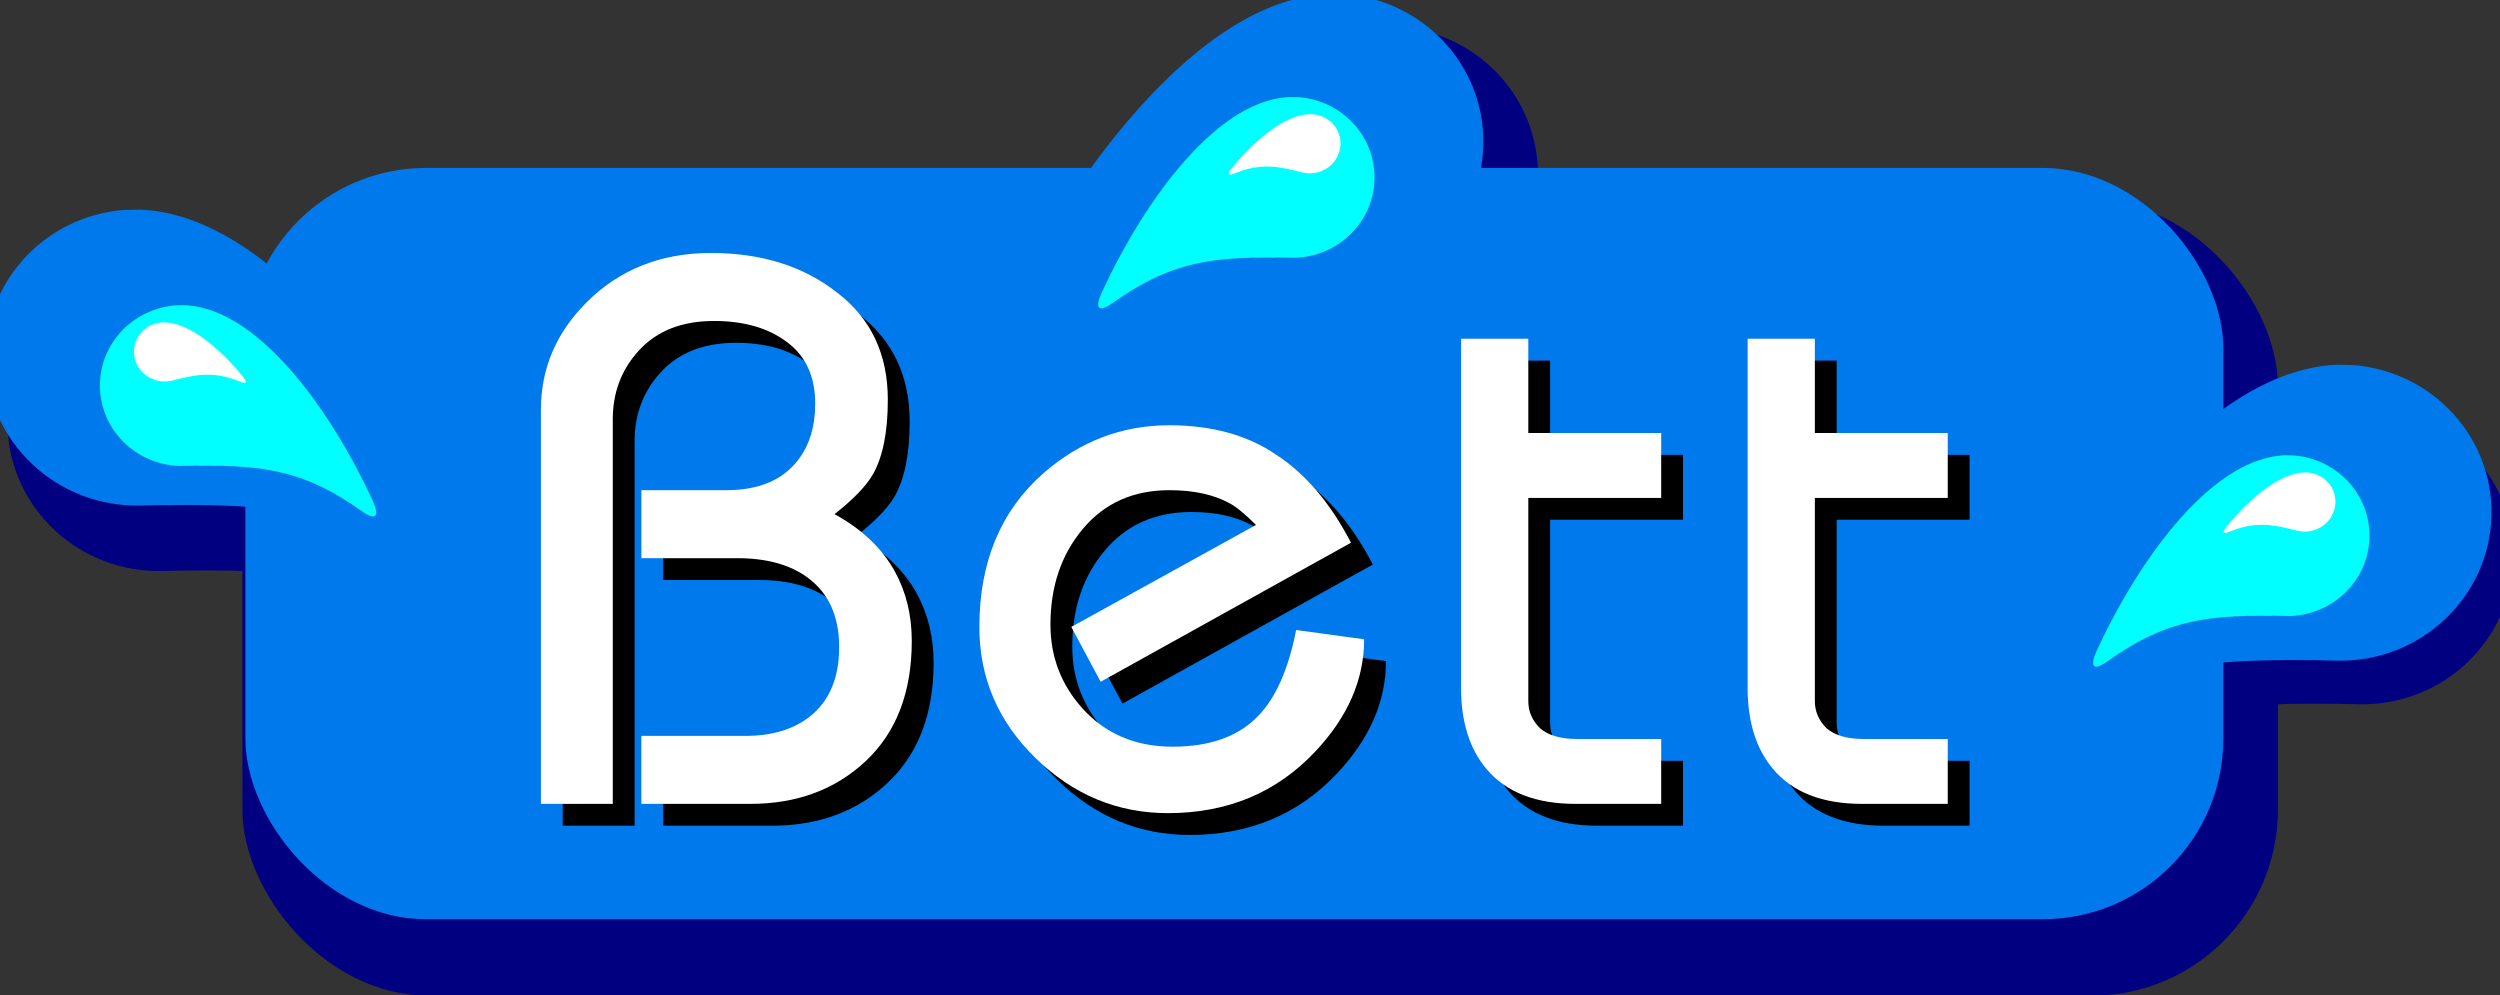 <?xml version="1.0" encoding="UTF-8" standalone="no"?>
<!-- Created with Inkscape (http://www.inkscape.org/) -->

<svg
   xmlns:osb="http://www.openswatchbook.org/uri/2009/osb"
   xmlns:dc="http://purl.org/dc/elements/1.1/"
   xmlns:cc="http://creativecommons.org/ns#"
   xmlns:rdf="http://www.w3.org/1999/02/22-rdf-syntax-ns#"
   xmlns:svg="http://www.w3.org/2000/svg"
   xmlns="http://www.w3.org/2000/svg"
   xmlns:sodipodi="http://sodipodi.sourceforge.net/DTD/sodipodi-0.dtd"
   xmlns:inkscape="http://www.inkscape.org/namespaces/inkscape"
   version="1.1"
   id="svg4603"
   xml:space="preserve"
   width="458.078"
   height="182.36"
   viewBox="0 0 458.078 182.36"
   sodipodi:docname="bett-logotyp.svg"
   inkscape:version="0.92.1 unknown"
   inkscape:export-filename="/home/beny/Pobrane/bett-logo.png"
   inkscape:export-xdpi="249"
   inkscape:export-ydpi="249"><rect x="0" y="0" width="458.078" height="182.36" fill="#333333" stroke="none"/><defs
     id="defs4607"><linearGradient
       id="linearGradient7461"
       osb:paint="solid"><stop
         style="stop-color:#000080;stop-opacity:1;"
         offset="0"
         id="stop7459" /></linearGradient><clipPath
       clipPathUnits="userSpaceOnUse"
       id="clipPath4621"><path
         d="m 1210.48,3946.8 c 0,-58.13 -229.746,-105.26 -513.156,-105.26 -283.414,0 -513.16,47.13 -513.16,105.26 0,58.14 229.746,105.27 513.16,105.27 283.41,0 513.156,-47.13 513.156,-105.27"
         id="path4619"
         inkscape:connector-curvature="0" /></clipPath><clipPath
       clipPathUnits="userSpaceOnUse"
       id="clipPath4631"><path
         d="m 3210.47,3834.96 c 0,-58.13 -229.75,-105.26 -513.15,-105.26 -283.41,0 -513.16,47.13 -513.16,105.26 0,58.14 229.75,105.27 513.16,105.27 283.4,0 513.15,-47.13 513.15,-105.27"
         id="path4629"
         inkscape:connector-curvature="0" /></clipPath><clipPath
       clipPathUnits="userSpaceOnUse"
       id="clipPath4641"><path
         d="m 5026.25,2084.94 c 0,-58.13 -229.75,-105.26 -513.14,-105.26 -283.42,0 -513.17,47.13 -513.17,105.26 0,58.14 229.75,105.26 513.17,105.26 283.39,0 513.14,-47.12 513.14,-105.26"
         id="path4639"
         inkscape:connector-curvature="0" /></clipPath><clipPath
       clipPathUnits="userSpaceOnUse"
       id="clipPath4651"><path
         d="m 3203.89,2058.63 c 0,-58.13 -229.75,-105.26 -513.15,-105.26 -283.42,0 -513.16,47.13 -513.16,105.26 0,58.14 229.74,105.27 513.16,105.27 283.4,0 513.15,-47.13 513.15,-105.27"
         id="path4649"
         inkscape:connector-curvature="0" /></clipPath><clipPath
       clipPathUnits="userSpaceOnUse"
       id="clipPath4661"><path
         d="m 1269.68,2045.48 c 0,-58.14 -229.75,-105.27 -513.149,-105.27 -283.418,0 -513.164,47.13 -513.164,105.27 0,58.13 229.746,105.26 513.164,105.26 283.399,0 513.149,-47.13 513.149,-105.26"
         id="path4659"
         inkscape:connector-curvature="0" /></clipPath><clipPath
       clipPathUnits="userSpaceOnUse"
       id="clipPath4671"><path
         d="M 1199.95,105.266 C 1199.95,47.129 970.207,0 686.809,0 403.391,0 173.645,47.129 173.645,105.266 c 0,58.132 229.746,105.261 513.164,105.261 283.398,0 513.141,-47.129 513.141,-105.261"
         id="path4669"
         inkscape:connector-curvature="0" /></clipPath><clipPath
       clipPathUnits="userSpaceOnUse"
       id="clipPath4681"><path
         d="M 2986.62,165.266 C 2986.62,107.129 2756.88,60 2473.47,60 c -283.42,0 -513.16,47.129 -513.16,105.266 0,58.132 229.74,105.261 513.16,105.261 283.41,0 513.15,-47.129 513.15,-105.261"
         id="path4679"
         inkscape:connector-curvature="0" /></clipPath><clipPath
       clipPathUnits="userSpaceOnUse"
       id="clipPath4691"><path
         d="m 4953.29,191.926 c 0,-58.137 -229.74,-105.266 -513.15,-105.266 -283.42,0 -513.17,47.129 -513.17,105.266 0,58.133 229.75,105.262 513.17,105.262 283.41,0 513.15,-47.129 513.15,-105.262"
         id="path4689"
         inkscape:connector-curvature="0" /></clipPath><clipPath
       clipPathUnits="userSpaceOnUse"
       id="clipPath4701"><path
         d="m 678.91,4943.9 c 38.672,0.16 74.906,-6.93 127.512,-27.92 120.98,-50.89 390.388,6.31 248.508,268.9 -43.48,-35.97 -71.086,-44.9 -129.918,-38.79 -133.313,13.86 -234.461,-35.23 -246.102,-202.19 v 0"
         id="path4699"
         inkscape:connector-curvature="0" /></clipPath><clipPath
       clipPathUnits="userSpaceOnUse"
       id="clipPath4711"><path
         d="m 403.688,4786.98 c 19.187,33.57 43.46,61.41 87.937,96.47 104.563,79.33 189.734,341.24 -108.617,349.67 9.41,-55.64 3.34,-84.02 -31.371,-131.91 -78.657,-108.52 -86.719,-220.67 52.051,-314.23 v 0"
         id="path4709"
         inkscape:connector-curvature="0" /></clipPath><clipPath
       clipPathUnits="userSpaceOnUse"
       id="clipPath4721"><path
         d="m 401.977,4470.17 c -19.477,33.4 -31.457,68.33 -39.571,124.38 -16.429,130.22 -200.66,334.95 -357.148,80.78 52.902,-19.67 74.437,-39.12 98.558,-93.12 54.653,-122.39 147.75,-185.44 298.161,-112.04 v 0"
         id="path4719"
         inkscape:connector-curvature="0" /></clipPath><clipPath
       clipPathUnits="userSpaceOnUse"
       id="clipPath4731"><path
         d="m 675.484,4310.28 c -38.664,-0.16 -74.914,6.93 -127.511,27.92 -120.981,50.89 -390.391,-6.3 -248.508,-268.91 43.48,35.98 71.086,44.91 129.922,38.79 133.308,-13.85 234.457,35.24 246.097,202.2 v 0"
         id="path4729"
         inkscape:connector-curvature="0" /></clipPath><clipPath
       clipPathUnits="userSpaceOnUse"
       id="clipPath4741"><path
         d="m 950.707,4467.2 c -19.187,-33.56 -43.449,-61.41 -87.937,-96.47 -104.563,-79.33 -189.735,-341.24 108.628,-349.67 -9.41,55.64 -3.351,84.02 31.372,131.91 78.66,108.53 86.71,220.67 -52.063,314.23 v 0"
         id="path4739"
         inkscape:connector-curvature="0" /></clipPath><clipPath
       clipPathUnits="userSpaceOnUse"
       id="clipPath4751"><path
         d="m 952.422,4784.02 c 19.469,-33.4 31.461,-68.34 39.582,-124.39 16.416,-130.22 200.656,-334.95 357.126,-80.77 -52.89,19.68 -74.43,39.11 -98.55,93.11 -54.65,122.4 -147.75,185.44 -298.158,112.05 v 0"
         id="path4749"
         inkscape:connector-curvature="0" /></clipPath><clipPath
       clipPathUnits="userSpaceOnUse"
       id="clipPath4761"><path
         d="M 0,0 V 5311 H 5219 V 0 Z"
         id="path4759"
         inkscape:connector-curvature="0" /></clipPath><clipPath
       clipPathUnits="userSpaceOnUse"
       id="clipPath4767"><path
         d="m 2868.78,4998.43 c -87.87,67.07 -150.9,72.66 -257.67,72.66 -66.31,0 -120.07,53.75 -120.07,120.06 0,66.31 53.76,120.06 120.07,120.06 108.68,-1.19 213.94,-157.41 273.37,-296.66 9.86,-23.05 5.98,-32.67 -15.7,-16.12 v 0"
         id="path4765"
         inkscape:connector-curvature="0" /></clipPath><clipPath
       clipPathUnits="userSpaceOnUse"
       id="clipPath4777"><path
         d="m 2528.07,5031.38 c -109.56,-14.72 -158.09,-55.33 -233.58,-130.83 -46.89,-46.88 -122.91,-46.88 -169.8,0 -46.89,46.89 -46.89,122.92 0,169.81 77.69,75.99 262.6,39.97 403.08,-16.46 23.27,-9.35 27.33,-18.89 0.3,-22.52 v 0"
         id="path4775"
         inkscape:connector-curvature="0" /></clipPath><clipPath
       clipPathUnits="userSpaceOnUse"
       id="clipPath4787"><path
         d="m 2263.85,4813.77 c -67.08,-87.89 -72.66,-150.91 -72.66,-257.68 0,-66.31 -53.76,-120.07 -120.06,-120.07 -66.31,0 -120.08,53.76 -120.08,120.07 1.21,108.68 157.43,213.95 296.68,273.38 23.05,9.85 32.66,5.96 16.12,-15.7 v 0"
         id="path4785"
         inkscape:connector-curvature="0" /></clipPath><clipPath
       clipPathUnits="userSpaceOnUse"
       id="clipPath4797"><path
         d="m 2230.9,4473.05 c 14.71,-109.56 55.34,-158.09 130.83,-233.58 46.89,-46.89 46.89,-122.92 0,-169.81 -46.89,-46.89 -122.91,-46.89 -169.8,0 -76,77.7 -39.98,262.61 16.46,403.09 9.35,23.26 18.88,27.32 22.51,0.3 v 0"
         id="path4795"
         inkscape:connector-curvature="0" /></clipPath><clipPath
       clipPathUnits="userSpaceOnUse"
       id="clipPath4807"><path
         d="m 2448.52,4208.83 c 87.88,-67.08 150.91,-72.66 257.68,-72.66 66.31,0 120.06,-53.76 120.06,-120.06 0,-66.32 -53.75,-120.07 -120.06,-120.07 -108.68,1.19 -213.95,157.42 -273.4,296.67 -9.84,23.04 -5.95,32.66 15.72,16.12 v 0"
         id="path4805"
         inkscape:connector-curvature="0" /></clipPath><clipPath
       clipPathUnits="userSpaceOnUse"
       id="clipPath4817"><path
         d="m 2789.23,4175.88 c 109.56,14.71 158.09,55.33 233.57,130.83 46.9,46.88 122.93,46.88 169.82,0 46.89,-46.89 46.89,-122.92 0,-169.8 -77.7,-76 -262.61,-39.98 -403.1,16.46 -23.25,9.34 -27.31,18.88 -0.29,22.51 v 0"
         id="path4815"
         inkscape:connector-curvature="0" /></clipPath><clipPath
       clipPathUnits="userSpaceOnUse"
       id="clipPath4827"><path
         d="m 3053.45,4393.5 c 67.08,87.88 72.66,150.91 72.66,257.68 0,66.31 53.75,120.07 120.07,120.07 66.31,0 120.07,-53.76 120.07,-120.07 -1.2,-108.68 -157.42,-213.95 -296.67,-273.39 -23.04,-9.84 -32.67,-5.96 -16.13,15.71 v 0"
         id="path4825"
         inkscape:connector-curvature="0" /></clipPath><clipPath
       clipPathUnits="userSpaceOnUse"
       id="clipPath4837"><path
         d="m 3086.4,4734.21 c -14.71,109.56 -55.33,158.09 -130.82,233.58 -46.9,46.89 -46.9,122.92 0,169.81 46.88,46.89 122.91,46.89 169.8,0 75.99,-77.7 39.97,-262.61 -16.46,-403.09 -9.35,-23.27 -18.89,-27.33 -22.52,-0.3 v 0"
         id="path4835"
         inkscape:connector-curvature="0" /></clipPath><clipPath
       clipPathUnits="userSpaceOnUse"
       id="clipPath4847"><path
         d="m 5105.21,3867.85 c 0,-58.13 -229.75,-105.26 -513.15,-105.26 -283.42,0 -513.16,47.13 -513.16,105.26 0,58.14 229.74,105.27 513.16,105.27 283.4,0 513.15,-47.13 513.15,-105.27"
         id="path4845"
         inkscape:connector-curvature="0" /></clipPath><clipPath
       clipPathUnits="userSpaceOnUse"
       id="clipPath4857"><path
         d="m 4696.96,4116.04 123.46,-123.46 h 398.5 v 398.49 l -123.47,123.46 c -36.41,-202.49 -195.99,-362.07 -398.49,-398.49"
         id="path4855"
         inkscape:connector-curvature="0" /></clipPath><clipPath
       clipPathUnits="userSpaceOnUse"
       id="clipPath4867"><path
         d="m 4122.36,4514.53 -123.45,-123.46 v -398.49 h 398.49 l 123.46,123.46 c -202.49,36.41 -362.07,195.99 -398.5,398.49 v 0"
         id="path4865"
         inkscape:connector-curvature="0" /></clipPath><clipPath
       clipPathUnits="userSpaceOnUse"
       id="clipPath4877"><path
         d="m 4520.86,5089.12 -123.46,123.46 h -398.49 v -398.49 l 123.46,-123.46 c 36.41,202.49 195.99,362.07 398.49,398.49 v 0"
         id="path4875"
         inkscape:connector-curvature="0" /></clipPath><clipPath
       clipPathUnits="userSpaceOnUse"
       id="clipPath4887"><path
         d="m 5218.91,5212.58 h -398.49 l -123.46,-123.46 c 202.5,-36.41 362.08,-195.99 398.49,-398.49 l 123.46,123.46 v 398.49"
         id="path4885"
         inkscape:connector-curvature="0" /></clipPath><clipPath
       clipPathUnits="userSpaceOnUse"
       id="clipPath4897"><path
         d="m 486.309,1250.68 c 105.089,29.86 197.921,58.89 308.519,23.75 105.602,-29.85 228.972,-123.87 279.602,-217.3 -7.69,4.21 13.34,71.33 -42.41,191.85 -50.071,111.86 -176.922,277.13 -349.262,277.82 -150.649,-15.73 -153.797,-113.79 -170.551,-174.01 -8.398,-65.92 -30.398,-93.99 -25.898,-102.11 v 0"
         id="path4895"
         inkscape:connector-curvature="0" /></clipPath><clipPath
       clipPathUnits="userSpaceOnUse"
       id="clipPath4907"><path
         d="M 285.277,658.801 C 255.289,764.492 226.488,857.617 261.836,968.367 291.871,1074.13 386.07,1197.52 479.41,1248.55 475.191,1240.92 408,1261.59 287.406,1205.81 175.469,1155.66 10.117,1029.04 9.469,856.785 25.25,706.184 122.996,702.363 183.141,685.242 c 65.82,-8.828 94.007,-30.965 102.136,-26.441 v 0"
         id="path4905"
         inkscape:connector-curvature="0" /></clipPath><clipPath
       clipPathUnits="userSpaceOnUse"
       id="clipPath4917"><path
         d="M 877.566,462.902 C 772.488,433.047 679.648,404.004 569.047,439.152 463.445,468.992 340.078,563.008 289.449,656.445 c 7.692,-4.207 -13.34,-71.328 42.41,-191.843 C 381.93,352.734 508.777,187.473 681.117,186.777 831.77,202.5 834.918,300.578 851.672,360.781 c 8.394,65.93 30.398,93.996 25.894,102.121 v 0"
         id="path4915"
         inkscape:connector-curvature="0" /></clipPath><clipPath
       clipPathUnits="userSpaceOnUse"
       id="clipPath4927"><path
         d="m 1078.19,1052.73 c 29.8,-105.179 58.75,-198.207 23.51,-308.816 -29.9,-105.652 -123.981,-228.902 -216.794,-280.133 4.285,7.617 71.25,-12.961 191.704,42.711 111.79,50.071 277.06,176.391 277.8,348.656 -15.76,150.702 -113.83,154.452 -174.04,171.422 -65.94,8.7 -94.05,30.63 -102.18,26.16 v 0"
         id="path4925"
         inkscape:connector-curvature="0" /></clipPath><clipPath
       clipPathUnits="userSpaceOnUse"
       id="clipPath4937"><path
         d="m 2643.51,2862.04 c 0.39,136.85 21.7,255.76 156.42,451.28 -36.9,-10.14 -78.84,-29.86 -109.96,-50.06 1.25,66.54 15.86,176.76 -3.62,264.79 -113.47,-85.38 -216.12,-233.12 -251.43,-344.69 -19.16,11.22 -46.52,21.43 -72.97,23.12 -3.11,-312 165.6,-389.55 281.56,-344.44 v 0"
         id="path4935"
         inkscape:connector-curvature="0" /></clipPath><clipPath
       clipPathUnits="userSpaceOnUse"
       id="clipPath4949"><path
         d="m 2652.1,2784.96 c -136.85,0.39 -255.77,21.71 -451.28,156.41 10.15,-36.89 29.86,-78.81 50.06,-109.95 -66.55,1.25 -176.77,15.88 -264.8,-3.63 85.4,-113.45 233.12,-216.1 344.7,-251.43 -11.21,-19.15 -21.43,-46.5 -23.11,-72.97 311.99,-3.1 389.53,165.61 344.43,281.57 v 0"
         id="path4947"
         inkscape:connector-curvature="0" /></clipPath><clipPath
       clipPathUnits="userSpaceOnUse"
       id="clipPath4961"><path
         d="m 2729.17,2793.55 c -0.39,-136.84 -21.7,-255.76 -156.4,-451.27 36.89,10.13 78.8,29.87 109.94,50.04 -1.25,-66.54 -15.85,-176.75 3.64,-264.77 113.45,85.39 216.1,233.09 251.42,344.69 19.16,-11.22 46.52,-21.45 72.97,-23.13 3.11,312 -165.6,389.54 -281.57,344.44 v 0"
         id="path4959"
         inkscape:connector-curvature="0" /></clipPath><clipPath
       clipPathUnits="userSpaceOnUse"
       id="clipPath4973"><path
         d="m 2720.6,2870.63 c 136.83,-0.4 255.75,-21.71 451.27,-156.42 -10.15,36.9 -29.87,78.83 -50.06,109.95 66.54,-1.25 176.78,-15.86 264.78,3.63 -85.38,113.46 -233.11,216.11 -344.68,251.43 11.21,19.16 21.43,46.51 23.11,72.97 -311.98,3.1 -389.54,-165.6 -344.42,-281.56 v 0"
         id="path4971"
         inkscape:connector-curvature="0" /></clipPath><clipPath
       clipPathUnits="userSpaceOnUse"
       id="clipPath4985"><path
         d="m 4440.53,3263.42 c -21.46,-15.71 -44.05,-40.89 -44.55,-40.71 -6.78,2.49 -7.14,3.15 -15.49,5.02 -51.57,11.62 -102.38,5.59 -132.64,-16.59 -6.64,-4.87 -11.94,-10.53 -16.45,-16.68 -4.51,-6.11 -6.24,-15.41 1.16,-17.03 38.32,-8.47 78.03,-51.88 72.81,-94.29 -19.03,-155.01 -228.4,-111.35 -230.35,27.37 -0.68,48.88 21.03,111.81 78.04,158.85 73.09,60.31 182.59,74.53 266.55,51.32 12.1,-3.34 24.34,-7.36 36.58,-12.03 11.15,-4.26 18.11,-9.83 29.04,-15.28 0.41,-0.21 -6.91,-2.28 -44.7,-29.95 v 0"
         id="path4983"
         inkscape:connector-curvature="0" /></clipPath><clipPath
       clipPathUnits="userSpaceOnUse"
       id="clipPath4997"><path
         d="m 4589.32,3163.33 c 40.48,20.94 50.88,21.08 50.88,21.08 6.89,-5.55 17.87,-20 22.5,-26.08 89.14,-117.15 121.68,-287.59 7.55,-488.39 -10.54,-17.98 -20.43,-33.74 -31.68,-49.42 -5.87,-8.14 -5.51,-8.27 -11.54,-15.82 0,0 -10.91,2.76 -43.83,26.5 -33.56,24.22 -43.67,40.75 -43.67,40.75 5.29,6.16 4.2,4.1 9.24,10.78 9.96,13.21 18.36,26.39 27.18,41.66 86.75,150.29 55.54,301 -25.07,396.85 -5.37,6.39 -3.02,4.08 -8.82,9.97 0,0 13.07,14.43 47.26,32.12 v 0"
         id="path4995"
         inkscape:connector-curvature="0" /></clipPath><clipPath
       clipPathUnits="userSpaceOnUse"
       id="clipPath5009"><path
         d="m 4446.56,2520.37 c 20.08,-20.61 46.67,-36.84 46.01,-37.24 -11.24,-6.89 -14.99,-8.48 -27.64,-13.86 -194.29,-82.58 -376.87,-12.65 -483.55,92.36 -62.08,61.11 -104.52,163.07 -88.82,256.51 12.22,72.89 55.86,123.17 98.53,147.01 121.12,67.67 263.62,-91.82 138.89,-185.8 -34.12,-25.72 -91.56,-13.04 -118.07,15.92 -5.11,5.59 -12.29,-0.55 -15.34,-7.53 -3.05,-6.97 -5.3,-14.39 -6.2,-22.57 -7.17,-65.33 81.22,-166.24 177.38,-201.43 64.88,-23.74 140.79,-28.88 213.18,-5.03 10.88,3.61 17.8,3.48 28.13,8 0.47,0.2 6.03,-14.01 37.5,-46.34 v 0"
         id="path5007"
         inkscape:connector-curvature="0" /></clipPath><clipPath
       clipPathUnits="userSpaceOnUse"
       id="clipPath5021"><path
         d="m 4122.48,2435.41 c 24.34,-10.72 56.39,-15.9 56.47,-16.42 1.25,-7.11 0.99,-10.09 3.55,-18.27 15.72,-50.47 46.35,-91.45 80.68,-106.56 7.54,-3.31 15.09,-5.08 22.67,-5.93 7.57,-0.84 16.45,2.32 14.18,9.54 -11.83,37.43 5.92,93.51 45.24,110.21 143.76,61.02 210.64,-142.13 91.48,-213.18 -41.99,-25.03 -107.36,-37.69 -176.57,-11.84 -88.78,33.15 -155.86,120.86 -177.75,205.18 -3.14,12.15 -5.78,24.75 -7.86,37.69 -1.89,11.78 -0.68,22.94 -1.43,35.13 -0.03,0.47 6.49,-6.65 49.34,-25.55 v 0"
         id="path5019"
         inkscape:connector-curvature="0" /></clipPath><clipPath
       clipPathUnits="userSpaceOnUse"
       id="clipPath5033"><path
         d="m 4133.09,2613.02 c -38.38,24.59 -42.8,33.01 -42.8,33.01 1.37,8.73 8.26,28.85 11.21,35.9 56.88,135.77 188.22,247.07 419.18,248.64 20.84,-0.14 39.43,-0.82 58.64,-2.73 9.99,-0.99 8.2,-1.02 17.76,-2.47 0,0 3.06,-10.81 -1.04,-51.19 -4.18,-41.19 -11.88,-58.07 -11.88,-58.07 -7.98,1.51 -5.51,1.83 -13.82,2.85 -16.41,2.03 -32.03,2.71 -49.66,2.71 -173.54,0 -288.45,-100.29 -331.15,-218.03 -2.85,-7.85 -2.79,-7.53 -4.99,-15.5 0,0 -19.04,4.11 -51.45,24.88 v 0"
         id="path5031"
         inkscape:connector-curvature="0" /></clipPath><clipPath
       clipPathUnits="userSpaceOnUse"
       id="clipPath5045"><path
         d="m 4762.73,2810.81 c 8.79,34.19 7.91,59.66 8.58,59.3 11.59,-6.3 13.42,-9.25 24.78,-17.02 162.99,-111.61 200.43,-320.05 162.82,-464.95 -21.89,-84.32 -88.96,-172.03 -177.73,-205.18 -69.23,-25.85 -134.59,-13.19 -176.58,11.84 -119.17,71.05 -52.28,274.2 91.47,213.18 39.33,-16.7 57.07,-72.78 45.24,-110.21 -2.28,-7.22 6.63,-10.38 14.19,-9.54 7.57,0.85 15.11,2.62 22.66,5.93 60.14,26.46 103.34,153.46 85.74,254.34 -11.88,68.05 -42.24,138.45 -99.08,189.21 -8.57,7.62 -11.91,11.6 -21,18.28 -0.42,0.3 7.66,11.13 18.91,54.82 v 0"
         id="path5043"
         inkscape:connector-curvature="0" /></clipPath><clipPath
       clipPathUnits="userSpaceOnUse"
       id="clipPath5057"><path
         d="m 4997.68,2573.45 c -2.88,26.44 -13.39,56.78 -12.99,57.12 5.56,4.64 7.21,5.91 13.02,12.2 35.84,38.85 56.02,85.87 51.94,123.16 -0.9,8.18 -3.15,15.61 -6.21,22.59 -3.05,6.97 -10.23,13.1 -15.33,7.52 -26.51,-28.97 -83.95,-41.63 -118.08,-15.92 -124.73,93.98 17.77,253.47 138.9,185.81 42.66,-23.86 86.3,-74.13 98.53,-147 15.68,-93.47 -26.75,-195.4 -88.83,-256.53 -18.14,-17.85 -48.63,-38.12 -57.17,-43.64 -0.41,-0.25 1.27,8.13 -3.78,54.69 v 0"
         id="path5055"
         inkscape:connector-curvature="0" /></clipPath><clipPath
       clipPathUnits="userSpaceOnUse"
       id="clipPath5069"><path
         d="m 4838.27,2494.88 c -2.11,-45.53 -5.99,-54.09 -5.99,-54.09 -8.26,-3.17 -28.21,-6.75 -35.8,-7.72 -152.02,-10.26 -309.9,38.42 -426.72,237.64 -11.63,20.46 -31.3,57.74 -34.22,65.21 0,0 6.78,11.21 43.8,27.84 37.77,16.96 55.55,18.36 55.55,18.36 2.7,-7.67 3.41,-6.97 6.68,-14.69 6.46,-15.22 13.67,-26.98 22.49,-42.26 86.78,-150.29 232.89,-198.62 356.21,-176.72 8.23,1.45 5.82,1.35 13.81,3.42 0,0 5.98,-18.54 4.19,-56.99 v 0"
         id="path5067"
         inkscape:connector-curvature="0" /></clipPath><clipPath
       clipPathUnits="userSpaceOnUse"
       id="clipPath5081"><path
         d="m 4352.44,2941.27 c -40.45,-10.59 -55.62,-22.98 -55.63,-22.22 -0.35,13.19 0.77,16.12 1.81,29.82 15.16,196.97 177.49,332.71 321.77,372.58 83.97,23.21 193.48,8.99 266.56,-51.32 57.01,-47.03 78.73,-109.96 78.04,-158.85 -1.94,-138.72 -211.33,-182.39 -230.35,-27.37 -5.21,42.41 34.48,85.82 72.82,94.29 7.4,1.64 5.67,10.92 1.15,17.04 -4.51,6.14 -9.81,11.8 -16.45,16.67 -52.98,38.86 -184.57,12.77 -263.14,-52.92 -52.99,-44.31 -96.44,-107.47 -111.96,-182.08 -2.33,-11.23 -4.86,-16.11 -6.11,-27.32 -0.06,-0.52 -14.54,3.2 -58.51,-8.32 v 0"
         id="path5079"
         inkscape:connector-curvature="0" /></clipPath><clipPath
       clipPathUnits="userSpaceOnUse"
       id="clipPath5093"><path
         d="m 733.402,2819.35 c -59.449,102.54 -134.668,200.94 -191.418,307.4 -35.261,66.15 -51.711,146.9 -5.738,213.5 60.496,87.66 129.219,153.59 197.195,228.14 67.985,-74.56 136.692,-140.5 197.184,-228.16 45.969,-66.6 29.508,-147.36 -5.762,-213.5 -56.765,-106.46 -131.992,-204.84 -191.461,-307.38 v 0"
         id="path5091"
         inkscape:connector-curvature="0" /></clipPath><clipPath
       clipPathUnits="userSpaceOnUse"
       id="clipPath5105"><path
         d="m 719.438,2809.19 c -115.899,-24.85 -232.727,-65.98 -351.516,-87.06 -73.817,-13.09 -155.695,-3.78 -204.82,60.53 -64.684,84.63 -106.145,170.35 -156.04,258.04 91.918,41.62 175.859,86.59 277.925,117.03 77.551,23.13 149.262,-17.48 201.274,-71.46 83.711,-86.88 154.027,-188.84 233.176,-277.08 v 0"
         id="path5103"
         inkscape:connector-curvature="0" /></clipPath><clipPath
       clipPathUnits="userSpaceOnUse"
       id="clipPath5117"><path
         d="m 724.77,2792.77 c -12.176,-117.91 -9.161,-241.72 -25.829,-361.22 -10.363,-74.23 -44.523,-149.23 -120.851,-176.09 -100.469,-35.35 -194.817,-48.3 -293.641,-68.64 -11.156,100.26 -28,193.99 -25.406,300.48 1.969,80.9 62.75,136.55 130.156,169.33 108.5,52.76 227.192,88.15 335.571,136.14 v 0"
         id="path5115"
         inkscape:connector-curvature="0" /></clipPath><clipPath
       clipPathUnits="userSpaceOnUse"
       id="clipPath5129"><path
         d="m 742.035,2792.77 c 108.371,-48.02 227.063,-83.41 335.555,-136.19 67.39,-32.79 128.18,-88.45 130.12,-169.35 2.58,-106.48 -14.26,-200.21 -25.44,-300.48 -98.81,20.37 -193.165,33.32 -293.622,68.69 -76.343,26.88 -110.496,101.86 -120.832,176.11 -16.648,119.5 -13.621,243.31 -25.781,361.22 v 0"
         id="path5127"
         inkscape:connector-curvature="0" /></clipPath><clipPath
       clipPathUnits="userSpaceOnUse"
       id="clipPath5141"><path
         d="m 747.375,2809.19 c 79.156,88.23 149.488,190.17 233.211,277.04 52.014,53.98 123.724,94.56 201.274,71.43 102.07,-30.46 186,-75.44 277.92,-117.06 -49.92,-87.68 -91.4,-173.41 -156.08,-258.03 -49.15,-64.29 -131.02,-73.59 -204.83,-60.49 -118.788,21.1 -235.608,62.24 -351.495,87.11 v 0"
         id="path5139"
         inkscape:connector-curvature="0" /></clipPath><clipPath
       clipPathUnits="userSpaceOnUse"
       id="clipPath5153"><path
         d="m 5046.8,828.547 c 44.54,98.086 0.95,208.873 -100.05,242.223 -111.87,36.92 -220.43,-9.29 -304.49,-79.332 -43.89,-36.583 -76.66,-81.067 -103.16,-132.485 -18.28,-35.457 -9.94,-47.34 10.86,-18.336 40.27,56.153 91.84,114.207 167.54,91.231 65.54,-19.895 77.26,-89.602 110.69,-139.973 21.04,-31.66 56.38,-50.176 93.27,-49.891 55.76,0.45 101.48,33.985 125.34,86.563 v 0"
         id="path5151"
         inkscape:connector-curvature="0" /></clipPath><clipPath
       clipPathUnits="userSpaceOnUse"
       id="clipPath5165"><path
         d="m 4224.69,370.363 c 53.47,-93.515 168.81,-123.027 254.95,-60.644 95.42,69.109 121.48,184.187 113.87,293.34 -3.95,56.992 -20.84,109.605 -47.03,161.171 -18.05,35.586 -32.58,35.762 -21.24,1.922 21.96,-65.496 38.87,-141.289 -24.08,-189.238 -54.47,-41.504 -117.87,-10.203 -178.28,-7.832 -37.98,1.496 -73.67,-16.34 -95.03,-46.426 -32.28,-45.476 -31.84,-102.168 -3.16,-152.293 v 0"
         id="path5163"
         inkscape:connector-curvature="0" /></clipPath><clipPath
       clipPathUnits="userSpaceOnUse"
       id="clipPath5177"><path
         d="m 4217.64,1244.93 c -106.6,-15.55 -176.27,-112.1 -149.73,-215.11 29.39,-114.078 126.96,-180.433 231.33,-213.297 54.48,-17.168 109.63,-20.703 167.21,-15.203 39.69,3.778 45.2,17.227 9.55,19.063 -69,3.523 -145.73,15.527 -167.31,91.648 -18.67,65.891 33.65,113.429 57.96,168.779 15.28,34.8 11.74,74.55 -8.46,105.43 -30.49,46.67 -83.4,67.02 -140.55,58.69 v 0"
         id="path5175"
         inkscape:connector-curvature="0" /></clipPath><clipPath
       clipPathUnits="userSpaceOnUse"
       id="clipPath5189"><path
         d="m 2579.41,1363.69 c 67.78,-258.33 45.22,-562.292 -99.03,-846.678 10.07,210.051 -36.26,400.832 -118.43,553.628 84.67,76.98 160.22,175.43 217.46,293.05 v 0"
         id="path5187"
         inkscape:connector-curvature="0" /></clipPath><clipPath
       clipPathUnits="userSpaceOnUse"
       id="clipPath5201"><path
         d="m 3086.89,1352.11 c -82.26,-371.895 -289.78,-678.407 -555.63,-878.184 210.63,50.508 425.53,156.863 618.58,321.191 10.49,195.168 -12.39,383.563 -62.95,556.993 v 0"
         id="path5199"
         inkscape:connector-curvature="0" /></clipPath><clipPath
       clipPathUnits="userSpaceOnUse"
       id="clipPath5213"><path
         d="m 2642.58,1508.02 c 53.51,87.32 97.35,187.33 127.15,298.48 87,-74.21 167.63,-162 238.48,-262.13 -18.61,-427.89 -213.54,-801.616 -499.56,-1046.538 192.92,325.566 227.92,694.958 133.93,1010.188 v 0"
         id="path5211"
         inkscape:connector-curvature="0" /></clipPath></defs><sodipodi:namedview
     pagecolor="#ffffff"
     bordercolor="#666666"
     borderopacity="1"
     objecttolerance="10"
     gridtolerance="10"
     guidetolerance="10"
     inkscape:pageopacity="0"
     inkscape:pageshadow="2"
     inkscape:window-width="1920"
     inkscape:window-height="1176"
     id="namedview4605"
     showgrid="false"
     inkscape:zoom="1.8446478"
     inkscape:cx="216.05906"
     inkscape:cy="136.58475"
     inkscape:window-x="0"
     inkscape:window-y="24"
     inkscape:window-maximized="1"
     inkscape:current-layer="g4611"
     fit-margin-top="0"
     fit-margin-left="0"
     fit-margin-right="0"
     fit-margin-bottom="0" /><g
     id="g4611"
     inkscape:groupmode="layer"
     inkscape:label="ink_ext_XXXXXX"
     transform="matrix(1.333,0,0,-1.333,-117.472,470.083)"><g
       style="fill:#000080;fill-opacity:1"
       transform="matrix(0.154,-0.077,0.078,0.151,-669.965,-285.818)"
       id="g7624"
       inkscape:export-filename="/home/beny/Pobrane/text5729.png"
       inkscape:export-xdpi="249"
       inkscape:export-ydpi="249"><g
         style="fill:#000080;fill-opacity:1"
         id="g7622"
         clip-path="url(#clipPath4761)"
         transform="rotate(28.288,2712.086,4883.885)"><g
           style="fill:#000080;fill-opacity:1"
           id="g7620"
           clip-path="url(#clipPath4767)"><path
             style="fill:#000080;fill-opacity:1"
             d="m 2881,4990 v 1 h -2 v 1 h -3 v 1 h -1 v 1 h -2 v 1 h -1 v 1 h -2 v 1 h -1 v 1 h -1 v 1 h -2 v 1 h -1 v 1 h -2 v 1 h -1 v 1 h -1 v 1 h -2 v 1 h -1 v 1 h -1 v 1 h -2 v 1 h -1 v 1 h -2 v 1 h -1 v 1 h -1 v 1 h -2 v 1 h -1 v 1 h -2 v 1 h -1 v 1 h -2 v 1 h -1 v 1 h -2 v 1 h -1 v 1 h -2 v 1 h -2 v 1 h -1 v 1 h -2 v 1 h -2 v 1 h -1 v 1 h -2 v 1 h -2 v 1 h -1 v 1 h -2 v 1 h -2 v 1 h -2 v 1 h -2 v 1 h -1 v 1 h -2 v 1 h -2 v 1 h -2 v 1 h -2 v 1 h -2 v 1 h -2 v 1 h -2 v 1 h -2 v 1 h -3 v 1 h -2 v 1 h -2 v 1 h -2 v 1 h -3 v 1 h -2 v 1 h -3 v 1 h -2 v 1 h -3 v 1 h -3 v 1 h -3 v 1 h -3 v 1 h -3 v 1 h -3 v 1 h -4 v 1 h -3 v 1 h -4 v 1 h -4 v 1 h -4 v 1 h -5 v 1 h -5 v 1 h -5 v 1 h -6 v 1 h -7 v 1 h -8 v 1 h -9 v 1 h -11 v 1 h -17 v 1 h -38 v 1 h -35 v 1 h -6 v 1 h -5 v 1 h -4 v 1 h -4 v 1 h -3 v 1 h -3 v 1 h -3 v 1 h -3 v 1 h -2 v 1 h -2 v 1 h -2 v 1 h -2 v 1 h -2 v 1 h -2 v 1 h -2 v 1 h -2 v 1 h -1 v 1 h -2 v 1 h -2 v 1 h -1 v 1 h -1 v 1 h -2 v 1 h -1 v 1 h -1 v 1 h -2 v 1 h -1 v 1 h -1 v 1 h -1 v 1 h -2 v 1 h -1 v 1 h -1 v 1 h -1 v 1 h -1 v 1 h -1 v 1 h -1 v 1 h -1 v 1 h -1 v 1 h -1 v 1 h -1 v 1 h -1 v 2 h -1 v 1 h -1 v 1 h -1 v 1 h -1 v 2 h -1 v 1 h -1 v 1 h -1 v 2 h -1 v 1 h -1 v 1 h -1 v 2 h -1 v 2 h -1 v 1 h -1 v 2 h -1 v 2 h -1 v 2 h -1 v 2 h -1 v 2 h -1 v 2 h -1 v 2 h -1 v 2 h -1 v 3 h -1 v 3 h -1 v 2 h -1 v 4 h -1 v 4 h -1 v 3 h -1 v 6 h -1 v 6 h -1 v 30 h 1 v 7 h 1 v 5 h 1 v 4 h 1 v 4 h 1 v 3 h 1 v 3 h 1 v 2 h 1 v 3 h 1 v 2 h 1 v 3 h 1 v 2 h 1 v 2 h 1 v 2 h 1 v 2 h 1 v 1 h 1 v 2 h 1 v 2 h 1 v 1 h 1 v 2 h 1 v 1 h 1 v 2 h 1 v 1 h 1 v 1 h 1 v 2 h 1 v 1 h 1 v 1 h 1 v 2 h 1 v 1 h 1 v 1 h 1 v 1 h 1 v 1 h 1 v 1 h 1 v 1 h 1 v 1 h 1 v 1 h 1 v 1 h 1 v 1 h 1 v 1 h 1 v 1 h 1 v 1 h 1 v 1 h 1 v 1 h 2 v 1 h 1 v 1 h 1 v 1 h 2 v 1 h 1 v 1 h 1 v 1 h 2 v 1 h 1 v 1 h 2 v 1 h 1 v 1 h 2 v 1 h 2 v 1 h 1 v 1 h 2 v 1 h 2 v 1 h 2 v 1 h 2 v 1 h 2 v 1 h 2 v 1 h 3 v 1 h 3 v 1 h 3 v 1 h 3 v 1 h 4 v 1 h 3 v 1 h 5 v 1 h 6 v 1 h 30 v -1 h 9 v -1 h 3 v -1 h 4 v -1 h 4 v -1 h 4 v -1 h 3 v -1 h 3 v -1 h 2 v -1 h 3 v -1 h 2 v -1 h 2 v -1 h 3 v -1 h 2 v -1 h 3 v -1 h 2 v -1 h 1 v -1 h 2 v -1 h 2 v -1 h 2 v -1 h 1 v -1 h 2 v -1 h 2 v -1 h 2 v -1 h 1 v -1 h 2 v -1 h 2 v -1 h 1 v -1 h 1 v -1 h 2 v -1 h 1 v -1 h 2 v -1 h 1 v -1 h 1 v -1 h 2 v -1 h 1 v -1 h 2 v -1 h 1 v -1 h 1 v -1 h 2 v -1 h 1 v -1 h 1 v -1 h 1 v -1 h 2 v -1 h 1 v -1 h 1 v -1 h 1 v -1 h 1 v -1 h 1 v -1 h 2 v -1 h 1 v -1 h 1 v -1 h 1 v -1 h 1 v -1 h 1 v -1 h 1 v -1 h 2 v -1 h 1 v -1 h 1 v -1 h 1 v -1 h 1 v -1 h 1 v -1 h 1 v -1 h 1 v -1 h 1 v -1 h 1 v -1 h 1 v -1 h 1 v -1 h 1 v -1 h 1 v -1 h 1 v -1 h 1 v -1 h 1 v -1 h 1 v -1 h 1 v -1 h 1 v -1 h 1 v -1 h 1 v -2 h 1 v -1 h 1 v -1 h 1 v -1 h 1 v -1 h 1 v -1 h 1 v -1 h 1 v -2 h 1 v -1 h 1 v -1 h 1 v -1 h 1 v -1 h 1 v -1 h 1 v -1 h 1 v -1 h 1 v -2 h 1 v -1 h 1 v -1 h 1 v -1 h 1 v -2 h 1 v -1 h 1 v -1 h 1 v -1 h 1 v -2 h 1 v -1 h 1 v -1 h 1 v -1 h 1 v -2 h 1 v -1 h 1 v -1 h 1 v -1 h 1 v -2 h 1 v -1 h 1 v -1 h 1 v -2 h 1 v -1 h 1 v -1 h 1 v -2 h 1 v -1 h 1 v -2 h 1 v -1 h 1 v -1 h 1 v -2 h 1 v -1 h 1 v -2 h 1 v -1 h 1 v -1 h 1 v -2 h 1 v -1 h 1 v -1 h 1 v -2 h 1 v -1 h 1 v -2 h 1 v -1 h 1 v -2 h 1 v -2 h 1 v -1 h 1 v -2 h 1 v -1 h 1 v -2 h 1 v -1 h 1 v -2 h 1 v -1 h 1 v -2 h 1 v -1 h 1 v -2 h 1 v -1 h 1 v -2 h 1 v -2 h 1 v -1 h 1 v -2 h 1 v -2 h 1 v -1 h 1 v -2 h 1 v -2 h 1 v -1 h 1 v -2 h 1 v -1 h 1 v -2 h 1 v -2 h 1 v -1 h 1 v -2 h 1 v -2 h 1 v -2 h 1 v -1 h 1 v -2 h 1 v -2 h 1 v -2 h 1 v -2 h 1 v -1 h 1 v -2 h 1 v -2 h 1 v -2 h 1 v -2 h 1 v -1 h 1 v -2 h 1 v -2 h 1 v -2 h 1 v -2 h 1 v -2 h 1 v -2 h 1 v -2 h 1 v -2 h 1 v -1 h 1 v -2 h 1 v -2 h 1 v -2 h 1 v -2 h 1 v -2 h 1 v -2 h 1 v -2 h 1 v -2 h 1 v -2 h 1 v -2 h 1 v -2 h 1 v -2 h 1 v -3 h 1 v -2 h 1 v -2 h 1 v -2 h 1 v -2 h 1 v -2 h 1 v -2 h 1 v -2 h 1 v -3 h 1 v -2 h 1 v -2 h 1 v -2 h 1 v -3 h 1 v -2 h 1 v -2 h 1 v -2 h 1 v -3 h 1 v -2 h 1 v -2 h 1 v -3 h 1 v -3 h 1 v -3 h 1 v -4 h 1 v -8 h -1 v -2 h -1 v -1"
             id="path7618"
             inkscape:connector-curvature="0" /></g></g></g><rect
       rx="25.551"
       transform="scale(1,-1)"
       y="-325.07"
       x="121.454"
       height="109.278"
       width="279.786"
       id="rect5975"
       style="opacity:1;fill:#000080;fill-opacity:1;stroke:none;stroke-width:2.548;stroke-linecap:round;stroke-linejoin:miter;stroke-miterlimit:4;stroke-dasharray:none;stroke-dashoffset:0;stroke-opacity:1"
       inkscape:export-filename="/home/beny/Pobrane/text5729.png"
       inkscape:export-xdpi="249"
       inkscape:export-ydpi="249" /><g
       id="g7608"
       transform="matrix(-0.154,-0.077,-0.078,0.151,1192.731,-304.142)"
       style="fill:#000080;fill-opacity:1"
       inkscape:export-filename="/home/beny/Pobrane/text5729.png"
       inkscape:export-xdpi="249"
       inkscape:export-ydpi="249"><g
         transform="rotate(28.288,2712.086,4883.885)"
         clip-path="url(#clipPath4761)"
         id="g7606"
         style="fill:#000080;fill-opacity:1"><g
           clip-path="url(#clipPath4767)"
           id="g7604"
           style="fill:#000080;fill-opacity:1"><path
             inkscape:connector-curvature="0"
             id="path7602"
             d="m 2881,4990 v 1 h -2 v 1 h -3 v 1 h -1 v 1 h -2 v 1 h -1 v 1 h -2 v 1 h -1 v 1 h -1 v 1 h -2 v 1 h -1 v 1 h -2 v 1 h -1 v 1 h -1 v 1 h -2 v 1 h -1 v 1 h -1 v 1 h -2 v 1 h -1 v 1 h -2 v 1 h -1 v 1 h -1 v 1 h -2 v 1 h -1 v 1 h -2 v 1 h -1 v 1 h -2 v 1 h -1 v 1 h -2 v 1 h -1 v 1 h -2 v 1 h -2 v 1 h -1 v 1 h -2 v 1 h -2 v 1 h -1 v 1 h -2 v 1 h -2 v 1 h -1 v 1 h -2 v 1 h -2 v 1 h -2 v 1 h -2 v 1 h -1 v 1 h -2 v 1 h -2 v 1 h -2 v 1 h -2 v 1 h -2 v 1 h -2 v 1 h -2 v 1 h -2 v 1 h -3 v 1 h -2 v 1 h -2 v 1 h -2 v 1 h -3 v 1 h -2 v 1 h -3 v 1 h -2 v 1 h -3 v 1 h -3 v 1 h -3 v 1 h -3 v 1 h -3 v 1 h -3 v 1 h -4 v 1 h -3 v 1 h -4 v 1 h -4 v 1 h -4 v 1 h -5 v 1 h -5 v 1 h -5 v 1 h -6 v 1 h -7 v 1 h -8 v 1 h -9 v 1 h -11 v 1 h -17 v 1 h -38 v 1 h -35 v 1 h -6 v 1 h -5 v 1 h -4 v 1 h -4 v 1 h -3 v 1 h -3 v 1 h -3 v 1 h -3 v 1 h -2 v 1 h -2 v 1 h -2 v 1 h -2 v 1 h -2 v 1 h -2 v 1 h -2 v 1 h -2 v 1 h -1 v 1 h -2 v 1 h -2 v 1 h -1 v 1 h -1 v 1 h -2 v 1 h -1 v 1 h -1 v 1 h -2 v 1 h -1 v 1 h -1 v 1 h -1 v 1 h -2 v 1 h -1 v 1 h -1 v 1 h -1 v 1 h -1 v 1 h -1 v 1 h -1 v 1 h -1 v 1 h -1 v 1 h -1 v 1 h -1 v 1 h -1 v 2 h -1 v 1 h -1 v 1 h -1 v 1 h -1 v 2 h -1 v 1 h -1 v 1 h -1 v 2 h -1 v 1 h -1 v 1 h -1 v 2 h -1 v 2 h -1 v 1 h -1 v 2 h -1 v 2 h -1 v 2 h -1 v 2 h -1 v 2 h -1 v 2 h -1 v 2 h -1 v 2 h -1 v 3 h -1 v 3 h -1 v 2 h -1 v 4 h -1 v 4 h -1 v 3 h -1 v 6 h -1 v 6 h -1 v 30 h 1 v 7 h 1 v 5 h 1 v 4 h 1 v 4 h 1 v 3 h 1 v 3 h 1 v 2 h 1 v 3 h 1 v 2 h 1 v 3 h 1 v 2 h 1 v 2 h 1 v 2 h 1 v 2 h 1 v 1 h 1 v 2 h 1 v 2 h 1 v 1 h 1 v 2 h 1 v 1 h 1 v 2 h 1 v 1 h 1 v 1 h 1 v 2 h 1 v 1 h 1 v 1 h 1 v 2 h 1 v 1 h 1 v 1 h 1 v 1 h 1 v 1 h 1 v 1 h 1 v 1 h 1 v 1 h 1 v 1 h 1 v 1 h 1 v 1 h 1 v 1 h 1 v 1 h 1 v 1 h 1 v 1 h 1 v 1 h 2 v 1 h 1 v 1 h 1 v 1 h 2 v 1 h 1 v 1 h 1 v 1 h 2 v 1 h 1 v 1 h 2 v 1 h 1 v 1 h 2 v 1 h 2 v 1 h 1 v 1 h 2 v 1 h 2 v 1 h 2 v 1 h 2 v 1 h 2 v 1 h 2 v 1 h 3 v 1 h 3 v 1 h 3 v 1 h 3 v 1 h 4 v 1 h 3 v 1 h 5 v 1 h 6 v 1 h 30 v -1 h 9 v -1 h 3 v -1 h 4 v -1 h 4 v -1 h 4 v -1 h 3 v -1 h 3 v -1 h 2 v -1 h 3 v -1 h 2 v -1 h 2 v -1 h 3 v -1 h 2 v -1 h 3 v -1 h 2 v -1 h 1 v -1 h 2 v -1 h 2 v -1 h 2 v -1 h 1 v -1 h 2 v -1 h 2 v -1 h 2 v -1 h 1 v -1 h 2 v -1 h 2 v -1 h 1 v -1 h 1 v -1 h 2 v -1 h 1 v -1 h 2 v -1 h 1 v -1 h 1 v -1 h 2 v -1 h 1 v -1 h 2 v -1 h 1 v -1 h 1 v -1 h 2 v -1 h 1 v -1 h 1 v -1 h 1 v -1 h 2 v -1 h 1 v -1 h 1 v -1 h 1 v -1 h 1 v -1 h 1 v -1 h 2 v -1 h 1 v -1 h 1 v -1 h 1 v -1 h 1 v -1 h 1 v -1 h 1 v -1 h 2 v -1 h 1 v -1 h 1 v -1 h 1 v -1 h 1 v -1 h 1 v -1 h 1 v -1 h 1 v -1 h 1 v -1 h 1 v -1 h 1 v -1 h 1 v -1 h 1 v -1 h 1 v -1 h 1 v -1 h 1 v -1 h 1 v -1 h 1 v -1 h 1 v -1 h 1 v -1 h 1 v -1 h 1 v -2 h 1 v -1 h 1 v -1 h 1 v -1 h 1 v -1 h 1 v -1 h 1 v -1 h 1 v -2 h 1 v -1 h 1 v -1 h 1 v -1 h 1 v -1 h 1 v -1 h 1 v -1 h 1 v -1 h 1 v -2 h 1 v -1 h 1 v -1 h 1 v -1 h 1 v -2 h 1 v -1 h 1 v -1 h 1 v -1 h 1 v -2 h 1 v -1 h 1 v -1 h 1 v -1 h 1 v -2 h 1 v -1 h 1 v -1 h 1 v -1 h 1 v -2 h 1 v -1 h 1 v -1 h 1 v -2 h 1 v -1 h 1 v -1 h 1 v -2 h 1 v -1 h 1 v -2 h 1 v -1 h 1 v -1 h 1 v -2 h 1 v -1 h 1 v -2 h 1 v -1 h 1 v -1 h 1 v -2 h 1 v -1 h 1 v -1 h 1 v -2 h 1 v -1 h 1 v -2 h 1 v -1 h 1 v -2 h 1 v -2 h 1 v -1 h 1 v -2 h 1 v -1 h 1 v -2 h 1 v -1 h 1 v -2 h 1 v -1 h 1 v -2 h 1 v -1 h 1 v -2 h 1 v -1 h 1 v -2 h 1 v -2 h 1 v -1 h 1 v -2 h 1 v -2 h 1 v -1 h 1 v -2 h 1 v -2 h 1 v -1 h 1 v -2 h 1 v -1 h 1 v -2 h 1 v -2 h 1 v -1 h 1 v -2 h 1 v -2 h 1 v -2 h 1 v -1 h 1 v -2 h 1 v -2 h 1 v -2 h 1 v -2 h 1 v -1 h 1 v -2 h 1 v -2 h 1 v -2 h 1 v -2 h 1 v -1 h 1 v -2 h 1 v -2 h 1 v -2 h 1 v -2 h 1 v -2 h 1 v -2 h 1 v -2 h 1 v -2 h 1 v -1 h 1 v -2 h 1 v -2 h 1 v -2 h 1 v -2 h 1 v -2 h 1 v -2 h 1 v -2 h 1 v -2 h 1 v -2 h 1 v -2 h 1 v -2 h 1 v -2 h 1 v -3 h 1 v -2 h 1 v -2 h 1 v -2 h 1 v -2 h 1 v -2 h 1 v -2 h 1 v -2 h 1 v -3 h 1 v -2 h 1 v -2 h 1 v -2 h 1 v -3 h 1 v -2 h 1 v -2 h 1 v -2 h 1 v -3 h 1 v -2 h 1 v -2 h 1 v -3 h 1 v -3 h 1 v -3 h 1 v -4 h 1 v -8 h -1 v -2 h -1 v -1"
             style="fill:#000080;fill-opacity:1" /></g></g></g><g
       style="fill:#000080;fill-opacity:1"
       transform="matrix(-0.154,-0.077,-0.078,0.151,1058.656,-251.677)"
       id="g23965"
       inkscape:export-filename="/home/beny/Pobrane/text5729.png"
       inkscape:export-xdpi="249"
       inkscape:export-ydpi="249"><g
         style="fill:#000080;fill-opacity:1"
         id="g23963"
         clip-path="url(#clipPath4761)"
         transform="rotate(28.288,2712.086,4883.885)"><g
           style="fill:#000080;fill-opacity:1"
           id="g23961"
           clip-path="url(#clipPath4767)"><path
             style="fill:#000080;fill-opacity:1"
             d="m 2881,4990 v 1 h -2 v 1 h -3 v 1 h -1 v 1 h -2 v 1 h -1 v 1 h -2 v 1 h -1 v 1 h -1 v 1 h -2 v 1 h -1 v 1 h -2 v 1 h -1 v 1 h -1 v 1 h -2 v 1 h -1 v 1 h -1 v 1 h -2 v 1 h -1 v 1 h -2 v 1 h -1 v 1 h -1 v 1 h -2 v 1 h -1 v 1 h -2 v 1 h -1 v 1 h -2 v 1 h -1 v 1 h -2 v 1 h -1 v 1 h -2 v 1 h -2 v 1 h -1 v 1 h -2 v 1 h -2 v 1 h -1 v 1 h -2 v 1 h -2 v 1 h -1 v 1 h -2 v 1 h -2 v 1 h -2 v 1 h -2 v 1 h -1 v 1 h -2 v 1 h -2 v 1 h -2 v 1 h -2 v 1 h -2 v 1 h -2 v 1 h -2 v 1 h -2 v 1 h -3 v 1 h -2 v 1 h -2 v 1 h -2 v 1 h -3 v 1 h -2 v 1 h -3 v 1 h -2 v 1 h -3 v 1 h -3 v 1 h -3 v 1 h -3 v 1 h -3 v 1 h -3 v 1 h -4 v 1 h -3 v 1 h -4 v 1 h -4 v 1 h -4 v 1 h -5 v 1 h -5 v 1 h -5 v 1 h -6 v 1 h -7 v 1 h -8 v 1 h -9 v 1 h -11 v 1 h -17 v 1 h -38 v 1 h -35 v 1 h -6 v 1 h -5 v 1 h -4 v 1 h -4 v 1 h -3 v 1 h -3 v 1 h -3 v 1 h -3 v 1 h -2 v 1 h -2 v 1 h -2 v 1 h -2 v 1 h -2 v 1 h -2 v 1 h -2 v 1 h -2 v 1 h -1 v 1 h -2 v 1 h -2 v 1 h -1 v 1 h -1 v 1 h -2 v 1 h -1 v 1 h -1 v 1 h -2 v 1 h -1 v 1 h -1 v 1 h -1 v 1 h -2 v 1 h -1 v 1 h -1 v 1 h -1 v 1 h -1 v 1 h -1 v 1 h -1 v 1 h -1 v 1 h -1 v 1 h -1 v 1 h -1 v 1 h -1 v 2 h -1 v 1 h -1 v 1 h -1 v 1 h -1 v 2 h -1 v 1 h -1 v 1 h -1 v 2 h -1 v 1 h -1 v 1 h -1 v 2 h -1 v 2 h -1 v 1 h -1 v 2 h -1 v 2 h -1 v 2 h -1 v 2 h -1 v 2 h -1 v 2 h -1 v 2 h -1 v 2 h -1 v 3 h -1 v 3 h -1 v 2 h -1 v 4 h -1 v 4 h -1 v 3 h -1 v 6 h -1 v 6 h -1 v 30 h 1 v 7 h 1 v 5 h 1 v 4 h 1 v 4 h 1 v 3 h 1 v 3 h 1 v 2 h 1 v 3 h 1 v 2 h 1 v 3 h 1 v 2 h 1 v 2 h 1 v 2 h 1 v 2 h 1 v 1 h 1 v 2 h 1 v 2 h 1 v 1 h 1 v 2 h 1 v 1 h 1 v 2 h 1 v 1 h 1 v 1 h 1 v 2 h 1 v 1 h 1 v 1 h 1 v 2 h 1 v 1 h 1 v 1 h 1 v 1 h 1 v 1 h 1 v 1 h 1 v 1 h 1 v 1 h 1 v 1 h 1 v 1 h 1 v 1 h 1 v 1 h 1 v 1 h 1 v 1 h 1 v 1 h 1 v 1 h 2 v 1 h 1 v 1 h 1 v 1 h 2 v 1 h 1 v 1 h 1 v 1 h 2 v 1 h 1 v 1 h 2 v 1 h 1 v 1 h 2 v 1 h 2 v 1 h 1 v 1 h 2 v 1 h 2 v 1 h 2 v 1 h 2 v 1 h 2 v 1 h 2 v 1 h 3 v 1 h 3 v 1 h 3 v 1 h 3 v 1 h 4 v 1 h 3 v 1 h 5 v 1 h 6 v 1 h 30 v -1 h 9 v -1 h 3 v -1 h 4 v -1 h 4 v -1 h 4 v -1 h 3 v -1 h 3 v -1 h 2 v -1 h 3 v -1 h 2 v -1 h 2 v -1 h 3 v -1 h 2 v -1 h 3 v -1 h 2 v -1 h 1 v -1 h 2 v -1 h 2 v -1 h 2 v -1 h 1 v -1 h 2 v -1 h 2 v -1 h 2 v -1 h 1 v -1 h 2 v -1 h 2 v -1 h 1 v -1 h 1 v -1 h 2 v -1 h 1 v -1 h 2 v -1 h 1 v -1 h 1 v -1 h 2 v -1 h 1 v -1 h 2 v -1 h 1 v -1 h 1 v -1 h 2 v -1 h 1 v -1 h 1 v -1 h 1 v -1 h 2 v -1 h 1 v -1 h 1 v -1 h 1 v -1 h 1 v -1 h 1 v -1 h 2 v -1 h 1 v -1 h 1 v -1 h 1 v -1 h 1 v -1 h 1 v -1 h 1 v -1 h 2 v -1 h 1 v -1 h 1 v -1 h 1 v -1 h 1 v -1 h 1 v -1 h 1 v -1 h 1 v -1 h 1 v -1 h 1 v -1 h 1 v -1 h 1 v -1 h 1 v -1 h 1 v -1 h 1 v -1 h 1 v -1 h 1 v -1 h 1 v -1 h 1 v -1 h 1 v -1 h 1 v -1 h 1 v -2 h 1 v -1 h 1 v -1 h 1 v -1 h 1 v -1 h 1 v -1 h 1 v -1 h 1 v -2 h 1 v -1 h 1 v -1 h 1 v -1 h 1 v -1 h 1 v -1 h 1 v -1 h 1 v -1 h 1 v -2 h 1 v -1 h 1 v -1 h 1 v -1 h 1 v -2 h 1 v -1 h 1 v -1 h 1 v -1 h 1 v -2 h 1 v -1 h 1 v -1 h 1 v -1 h 1 v -2 h 1 v -1 h 1 v -1 h 1 v -1 h 1 v -2 h 1 v -1 h 1 v -1 h 1 v -2 h 1 v -1 h 1 v -1 h 1 v -2 h 1 v -1 h 1 v -2 h 1 v -1 h 1 v -1 h 1 v -2 h 1 v -1 h 1 v -2 h 1 v -1 h 1 v -1 h 1 v -2 h 1 v -1 h 1 v -1 h 1 v -2 h 1 v -1 h 1 v -2 h 1 v -1 h 1 v -2 h 1 v -2 h 1 v -1 h 1 v -2 h 1 v -1 h 1 v -2 h 1 v -1 h 1 v -2 h 1 v -1 h 1 v -2 h 1 v -1 h 1 v -2 h 1 v -1 h 1 v -2 h 1 v -2 h 1 v -1 h 1 v -2 h 1 v -2 h 1 v -1 h 1 v -2 h 1 v -2 h 1 v -1 h 1 v -2 h 1 v -1 h 1 v -2 h 1 v -2 h 1 v -1 h 1 v -2 h 1 v -2 h 1 v -2 h 1 v -1 h 1 v -2 h 1 v -2 h 1 v -2 h 1 v -2 h 1 v -1 h 1 v -2 h 1 v -2 h 1 v -2 h 1 v -2 h 1 v -1 h 1 v -2 h 1 v -2 h 1 v -2 h 1 v -2 h 1 v -2 h 1 v -2 h 1 v -2 h 1 v -2 h 1 v -1 h 1 v -2 h 1 v -2 h 1 v -2 h 1 v -2 h 1 v -2 h 1 v -2 h 1 v -2 h 1 v -2 h 1 v -2 h 1 v -2 h 1 v -2 h 1 v -2 h 1 v -3 h 1 v -2 h 1 v -2 h 1 v -2 h 1 v -2 h 1 v -2 h 1 v -2 h 1 v -2 h 1 v -3 h 1 v -2 h 1 v -2 h 1 v -2 h 1 v -3 h 1 v -2 h 1 v -2 h 1 v -2 h 1 v -3 h 1 v -2 h 1 v -2 h 1 v -3 h 1 v -3 h 1 v -3 h 1 v -4 h 1 v -8 h -1 v -2 h -1 v -1"
             id="path23959"
             inkscape:connector-curvature="0" /></g></g></g><rect
       style="opacity:1;fill:#0079ed;fill-opacity:1;stroke:none;stroke-width:2.442;stroke-linecap:round;stroke-linejoin:miter;stroke-miterlimit:4;stroke-dasharray:none;stroke-dashoffset:0;stroke-opacity:1"
       id="rect5864"
       width="271.883"
       height="103.273"
       x="121.857"
       y="-329.568"
       transform="scale(1,-1)"
       rx="24.829"
       inkscape:export-filename="/home/beny/Pobrane/text5729.png"
       inkscape:export-xdpi="249"
       inkscape:export-ydpi="249" /><g
       id="g5876"
       transform="matrix(0.154,-0.077,0.078,0.151,-672.965,-276.818)"
       style="fill:#0079ed;fill-opacity:1"
       inkscape:export-filename="/home/beny/Pobrane/text5729.png"
       inkscape:export-xdpi="249"
       inkscape:export-ydpi="249"><g
         transform="rotate(28.288,2712.086,4883.885)"
         clip-path="url(#clipPath4761)"
         id="g5874"
         style="fill:#0079ed;fill-opacity:1"><g
           clip-path="url(#clipPath4767)"
           id="g5872"
           style="fill:#0079ed;fill-opacity:1"><path
             inkscape:connector-curvature="0"
             id="path5870"
             d="m 2881,4990 v 1 h -2 v 1 h -3 v 1 h -1 v 1 h -2 v 1 h -1 v 1 h -2 v 1 h -1 v 1 h -1 v 1 h -2 v 1 h -1 v 1 h -2 v 1 h -1 v 1 h -1 v 1 h -2 v 1 h -1 v 1 h -1 v 1 h -2 v 1 h -1 v 1 h -2 v 1 h -1 v 1 h -1 v 1 h -2 v 1 h -1 v 1 h -2 v 1 h -1 v 1 h -2 v 1 h -1 v 1 h -2 v 1 h -1 v 1 h -2 v 1 h -2 v 1 h -1 v 1 h -2 v 1 h -2 v 1 h -1 v 1 h -2 v 1 h -2 v 1 h -1 v 1 h -2 v 1 h -2 v 1 h -2 v 1 h -2 v 1 h -1 v 1 h -2 v 1 h -2 v 1 h -2 v 1 h -2 v 1 h -2 v 1 h -2 v 1 h -2 v 1 h -2 v 1 h -3 v 1 h -2 v 1 h -2 v 1 h -2 v 1 h -3 v 1 h -2 v 1 h -3 v 1 h -2 v 1 h -3 v 1 h -3 v 1 h -3 v 1 h -3 v 1 h -3 v 1 h -3 v 1 h -4 v 1 h -3 v 1 h -4 v 1 h -4 v 1 h -4 v 1 h -5 v 1 h -5 v 1 h -5 v 1 h -6 v 1 h -7 v 1 h -8 v 1 h -9 v 1 h -11 v 1 h -17 v 1 h -38 v 1 h -35 v 1 h -6 v 1 h -5 v 1 h -4 v 1 h -4 v 1 h -3 v 1 h -3 v 1 h -3 v 1 h -3 v 1 h -2 v 1 h -2 v 1 h -2 v 1 h -2 v 1 h -2 v 1 h -2 v 1 h -2 v 1 h -2 v 1 h -1 v 1 h -2 v 1 h -2 v 1 h -1 v 1 h -1 v 1 h -2 v 1 h -1 v 1 h -1 v 1 h -2 v 1 h -1 v 1 h -1 v 1 h -1 v 1 h -2 v 1 h -1 v 1 h -1 v 1 h -1 v 1 h -1 v 1 h -1 v 1 h -1 v 1 h -1 v 1 h -1 v 1 h -1 v 1 h -1 v 1 h -1 v 2 h -1 v 1 h -1 v 1 h -1 v 1 h -1 v 2 h -1 v 1 h -1 v 1 h -1 v 2 h -1 v 1 h -1 v 1 h -1 v 2 h -1 v 2 h -1 v 1 h -1 v 2 h -1 v 2 h -1 v 2 h -1 v 2 h -1 v 2 h -1 v 2 h -1 v 2 h -1 v 2 h -1 v 3 h -1 v 3 h -1 v 2 h -1 v 4 h -1 v 4 h -1 v 3 h -1 v 6 h -1 v 6 h -1 v 30 h 1 v 7 h 1 v 5 h 1 v 4 h 1 v 4 h 1 v 3 h 1 v 3 h 1 v 2 h 1 v 3 h 1 v 2 h 1 v 3 h 1 v 2 h 1 v 2 h 1 v 2 h 1 v 2 h 1 v 1 h 1 v 2 h 1 v 2 h 1 v 1 h 1 v 2 h 1 v 1 h 1 v 2 h 1 v 1 h 1 v 1 h 1 v 2 h 1 v 1 h 1 v 1 h 1 v 2 h 1 v 1 h 1 v 1 h 1 v 1 h 1 v 1 h 1 v 1 h 1 v 1 h 1 v 1 h 1 v 1 h 1 v 1 h 1 v 1 h 1 v 1 h 1 v 1 h 1 v 1 h 1 v 1 h 1 v 1 h 2 v 1 h 1 v 1 h 1 v 1 h 2 v 1 h 1 v 1 h 1 v 1 h 2 v 1 h 1 v 1 h 2 v 1 h 1 v 1 h 2 v 1 h 2 v 1 h 1 v 1 h 2 v 1 h 2 v 1 h 2 v 1 h 2 v 1 h 2 v 1 h 2 v 1 h 3 v 1 h 3 v 1 h 3 v 1 h 3 v 1 h 4 v 1 h 3 v 1 h 5 v 1 h 6 v 1 h 30 v -1 h 9 v -1 h 3 v -1 h 4 v -1 h 4 v -1 h 4 v -1 h 3 v -1 h 3 v -1 h 2 v -1 h 3 v -1 h 2 v -1 h 2 v -1 h 3 v -1 h 2 v -1 h 3 v -1 h 2 v -1 h 1 v -1 h 2 v -1 h 2 v -1 h 2 v -1 h 1 v -1 h 2 v -1 h 2 v -1 h 2 v -1 h 1 v -1 h 2 v -1 h 2 v -1 h 1 v -1 h 1 v -1 h 2 v -1 h 1 v -1 h 2 v -1 h 1 v -1 h 1 v -1 h 2 v -1 h 1 v -1 h 2 v -1 h 1 v -1 h 1 v -1 h 2 v -1 h 1 v -1 h 1 v -1 h 1 v -1 h 2 v -1 h 1 v -1 h 1 v -1 h 1 v -1 h 1 v -1 h 1 v -1 h 2 v -1 h 1 v -1 h 1 v -1 h 1 v -1 h 1 v -1 h 1 v -1 h 1 v -1 h 2 v -1 h 1 v -1 h 1 v -1 h 1 v -1 h 1 v -1 h 1 v -1 h 1 v -1 h 1 v -1 h 1 v -1 h 1 v -1 h 1 v -1 h 1 v -1 h 1 v -1 h 1 v -1 h 1 v -1 h 1 v -1 h 1 v -1 h 1 v -1 h 1 v -1 h 1 v -1 h 1 v -1 h 1 v -2 h 1 v -1 h 1 v -1 h 1 v -1 h 1 v -1 h 1 v -1 h 1 v -1 h 1 v -2 h 1 v -1 h 1 v -1 h 1 v -1 h 1 v -1 h 1 v -1 h 1 v -1 h 1 v -1 h 1 v -2 h 1 v -1 h 1 v -1 h 1 v -1 h 1 v -2 h 1 v -1 h 1 v -1 h 1 v -1 h 1 v -2 h 1 v -1 h 1 v -1 h 1 v -1 h 1 v -2 h 1 v -1 h 1 v -1 h 1 v -1 h 1 v -2 h 1 v -1 h 1 v -1 h 1 v -2 h 1 v -1 h 1 v -1 h 1 v -2 h 1 v -1 h 1 v -2 h 1 v -1 h 1 v -1 h 1 v -2 h 1 v -1 h 1 v -2 h 1 v -1 h 1 v -1 h 1 v -2 h 1 v -1 h 1 v -1 h 1 v -2 h 1 v -1 h 1 v -2 h 1 v -1 h 1 v -2 h 1 v -2 h 1 v -1 h 1 v -2 h 1 v -1 h 1 v -2 h 1 v -1 h 1 v -2 h 1 v -1 h 1 v -2 h 1 v -1 h 1 v -2 h 1 v -1 h 1 v -2 h 1 v -2 h 1 v -1 h 1 v -2 h 1 v -2 h 1 v -1 h 1 v -2 h 1 v -2 h 1 v -1 h 1 v -2 h 1 v -1 h 1 v -2 h 1 v -2 h 1 v -1 h 1 v -2 h 1 v -2 h 1 v -2 h 1 v -1 h 1 v -2 h 1 v -2 h 1 v -2 h 1 v -2 h 1 v -1 h 1 v -2 h 1 v -2 h 1 v -2 h 1 v -2 h 1 v -1 h 1 v -2 h 1 v -2 h 1 v -2 h 1 v -2 h 1 v -2 h 1 v -2 h 1 v -2 h 1 v -2 h 1 v -1 h 1 v -2 h 1 v -2 h 1 v -2 h 1 v -2 h 1 v -2 h 1 v -2 h 1 v -2 h 1 v -2 h 1 v -2 h 1 v -2 h 1 v -2 h 1 v -2 h 1 v -3 h 1 v -2 h 1 v -2 h 1 v -2 h 1 v -2 h 1 v -2 h 1 v -2 h 1 v -2 h 1 v -3 h 1 v -2 h 1 v -2 h 1 v -2 h 1 v -3 h 1 v -2 h 1 v -2 h 1 v -2 h 1 v -3 h 1 v -2 h 1 v -2 h 1 v -3 h 1 v -3 h 1 v -3 h 1 v -4 h 1 v -8 h -1 v -2 h -1 v -1"
             style="fill:#0079ed;fill-opacity:1" /></g></g></g><g
       style="fill:#0079ed;fill-opacity:1"
       transform="matrix(-0.154,-0.077,-0.078,0.151,1189.731,-298.142)"
       id="g5884"
       inkscape:export-filename="/home/beny/Pobrane/text5729.png"
       inkscape:export-xdpi="249"
       inkscape:export-ydpi="249"><g
         style="fill:#0079ed;fill-opacity:1"
         id="g5882"
         clip-path="url(#clipPath4761)"
         transform="rotate(28.288,2712.086,4883.885)"><g
           style="fill:#0079ed;fill-opacity:1"
           id="g5880"
           clip-path="url(#clipPath4767)"><path
             style="fill:#0079ed;fill-opacity:1"
             d="m 2881,4990 v 1 h -2 v 1 h -3 v 1 h -1 v 1 h -2 v 1 h -1 v 1 h -2 v 1 h -1 v 1 h -1 v 1 h -2 v 1 h -1 v 1 h -2 v 1 h -1 v 1 h -1 v 1 h -2 v 1 h -1 v 1 h -1 v 1 h -2 v 1 h -1 v 1 h -2 v 1 h -1 v 1 h -1 v 1 h -2 v 1 h -1 v 1 h -2 v 1 h -1 v 1 h -2 v 1 h -1 v 1 h -2 v 1 h -1 v 1 h -2 v 1 h -2 v 1 h -1 v 1 h -2 v 1 h -2 v 1 h -1 v 1 h -2 v 1 h -2 v 1 h -1 v 1 h -2 v 1 h -2 v 1 h -2 v 1 h -2 v 1 h -1 v 1 h -2 v 1 h -2 v 1 h -2 v 1 h -2 v 1 h -2 v 1 h -2 v 1 h -2 v 1 h -2 v 1 h -3 v 1 h -2 v 1 h -2 v 1 h -2 v 1 h -3 v 1 h -2 v 1 h -3 v 1 h -2 v 1 h -3 v 1 h -3 v 1 h -3 v 1 h -3 v 1 h -3 v 1 h -3 v 1 h -4 v 1 h -3 v 1 h -4 v 1 h -4 v 1 h -4 v 1 h -5 v 1 h -5 v 1 h -5 v 1 h -6 v 1 h -7 v 1 h -8 v 1 h -9 v 1 h -11 v 1 h -17 v 1 h -38 v 1 h -35 v 1 h -6 v 1 h -5 v 1 h -4 v 1 h -4 v 1 h -3 v 1 h -3 v 1 h -3 v 1 h -3 v 1 h -2 v 1 h -2 v 1 h -2 v 1 h -2 v 1 h -2 v 1 h -2 v 1 h -2 v 1 h -2 v 1 h -1 v 1 h -2 v 1 h -2 v 1 h -1 v 1 h -1 v 1 h -2 v 1 h -1 v 1 h -1 v 1 h -2 v 1 h -1 v 1 h -1 v 1 h -1 v 1 h -2 v 1 h -1 v 1 h -1 v 1 h -1 v 1 h -1 v 1 h -1 v 1 h -1 v 1 h -1 v 1 h -1 v 1 h -1 v 1 h -1 v 1 h -1 v 2 h -1 v 1 h -1 v 1 h -1 v 1 h -1 v 2 h -1 v 1 h -1 v 1 h -1 v 2 h -1 v 1 h -1 v 1 h -1 v 2 h -1 v 2 h -1 v 1 h -1 v 2 h -1 v 2 h -1 v 2 h -1 v 2 h -1 v 2 h -1 v 2 h -1 v 2 h -1 v 2 h -1 v 3 h -1 v 3 h -1 v 2 h -1 v 4 h -1 v 4 h -1 v 3 h -1 v 6 h -1 v 6 h -1 v 30 h 1 v 7 h 1 v 5 h 1 v 4 h 1 v 4 h 1 v 3 h 1 v 3 h 1 v 2 h 1 v 3 h 1 v 2 h 1 v 3 h 1 v 2 h 1 v 2 h 1 v 2 h 1 v 2 h 1 v 1 h 1 v 2 h 1 v 2 h 1 v 1 h 1 v 2 h 1 v 1 h 1 v 2 h 1 v 1 h 1 v 1 h 1 v 2 h 1 v 1 h 1 v 1 h 1 v 2 h 1 v 1 h 1 v 1 h 1 v 1 h 1 v 1 h 1 v 1 h 1 v 1 h 1 v 1 h 1 v 1 h 1 v 1 h 1 v 1 h 1 v 1 h 1 v 1 h 1 v 1 h 1 v 1 h 1 v 1 h 2 v 1 h 1 v 1 h 1 v 1 h 2 v 1 h 1 v 1 h 1 v 1 h 2 v 1 h 1 v 1 h 2 v 1 h 1 v 1 h 2 v 1 h 2 v 1 h 1 v 1 h 2 v 1 h 2 v 1 h 2 v 1 h 2 v 1 h 2 v 1 h 2 v 1 h 3 v 1 h 3 v 1 h 3 v 1 h 3 v 1 h 4 v 1 h 3 v 1 h 5 v 1 h 6 v 1 h 30 v -1 h 9 v -1 h 3 v -1 h 4 v -1 h 4 v -1 h 4 v -1 h 3 v -1 h 3 v -1 h 2 v -1 h 3 v -1 h 2 v -1 h 2 v -1 h 3 v -1 h 2 v -1 h 3 v -1 h 2 v -1 h 1 v -1 h 2 v -1 h 2 v -1 h 2 v -1 h 1 v -1 h 2 v -1 h 2 v -1 h 2 v -1 h 1 v -1 h 2 v -1 h 2 v -1 h 1 v -1 h 1 v -1 h 2 v -1 h 1 v -1 h 2 v -1 h 1 v -1 h 1 v -1 h 2 v -1 h 1 v -1 h 2 v -1 h 1 v -1 h 1 v -1 h 2 v -1 h 1 v -1 h 1 v -1 h 1 v -1 h 2 v -1 h 1 v -1 h 1 v -1 h 1 v -1 h 1 v -1 h 1 v -1 h 2 v -1 h 1 v -1 h 1 v -1 h 1 v -1 h 1 v -1 h 1 v -1 h 1 v -1 h 2 v -1 h 1 v -1 h 1 v -1 h 1 v -1 h 1 v -1 h 1 v -1 h 1 v -1 h 1 v -1 h 1 v -1 h 1 v -1 h 1 v -1 h 1 v -1 h 1 v -1 h 1 v -1 h 1 v -1 h 1 v -1 h 1 v -1 h 1 v -1 h 1 v -1 h 1 v -1 h 1 v -1 h 1 v -2 h 1 v -1 h 1 v -1 h 1 v -1 h 1 v -1 h 1 v -1 h 1 v -1 h 1 v -2 h 1 v -1 h 1 v -1 h 1 v -1 h 1 v -1 h 1 v -1 h 1 v -1 h 1 v -1 h 1 v -2 h 1 v -1 h 1 v -1 h 1 v -1 h 1 v -2 h 1 v -1 h 1 v -1 h 1 v -1 h 1 v -2 h 1 v -1 h 1 v -1 h 1 v -1 h 1 v -2 h 1 v -1 h 1 v -1 h 1 v -1 h 1 v -2 h 1 v -1 h 1 v -1 h 1 v -2 h 1 v -1 h 1 v -1 h 1 v -2 h 1 v -1 h 1 v -2 h 1 v -1 h 1 v -1 h 1 v -2 h 1 v -1 h 1 v -2 h 1 v -1 h 1 v -1 h 1 v -2 h 1 v -1 h 1 v -1 h 1 v -2 h 1 v -1 h 1 v -2 h 1 v -1 h 1 v -2 h 1 v -2 h 1 v -1 h 1 v -2 h 1 v -1 h 1 v -2 h 1 v -1 h 1 v -2 h 1 v -1 h 1 v -2 h 1 v -1 h 1 v -2 h 1 v -1 h 1 v -2 h 1 v -2 h 1 v -1 h 1 v -2 h 1 v -2 h 1 v -1 h 1 v -2 h 1 v -2 h 1 v -1 h 1 v -2 h 1 v -1 h 1 v -2 h 1 v -2 h 1 v -1 h 1 v -2 h 1 v -2 h 1 v -2 h 1 v -1 h 1 v -2 h 1 v -2 h 1 v -2 h 1 v -2 h 1 v -1 h 1 v -2 h 1 v -2 h 1 v -2 h 1 v -2 h 1 v -1 h 1 v -2 h 1 v -2 h 1 v -2 h 1 v -2 h 1 v -2 h 1 v -2 h 1 v -2 h 1 v -2 h 1 v -1 h 1 v -2 h 1 v -2 h 1 v -2 h 1 v -2 h 1 v -2 h 1 v -2 h 1 v -2 h 1 v -2 h 1 v -2 h 1 v -2 h 1 v -2 h 1 v -2 h 1 v -3 h 1 v -2 h 1 v -2 h 1 v -2 h 1 v -2 h 1 v -2 h 1 v -2 h 1 v -2 h 1 v -3 h 1 v -2 h 1 v -2 h 1 v -2 h 1 v -3 h 1 v -2 h 1 v -2 h 1 v -2 h 1 v -3 h 1 v -2 h 1 v -2 h 1 v -3 h 1 v -3 h 1 v -3 h 1 v -4 h 1 v -8 h -1 v -2 h -1 v -1"
             id="path5878"
             inkscape:connector-curvature="0" /></g></g></g><g
       id="g5892"
       transform="matrix(-0.154,-0.077,-0.078,0.151,1051.156,-247.177)"
       style="fill:#0079ed;fill-opacity:1"
       inkscape:export-filename="/home/beny/Pobrane/text5729.png"
       inkscape:export-xdpi="249"
       inkscape:export-ydpi="249"><g
         transform="rotate(28.288,2712.086,4883.885)"
         clip-path="url(#clipPath4761)"
         id="g5890"
         style="fill:#0079ed;fill-opacity:1"><g
           clip-path="url(#clipPath4767)"
           id="g5888"
           style="fill:#0079ed;fill-opacity:1"><path
             inkscape:connector-curvature="0"
             id="path5886"
             d="m 2881,4990 v 1 h -2 v 1 h -3 v 1 h -1 v 1 h -2 v 1 h -1 v 1 h -2 v 1 h -1 v 1 h -1 v 1 h -2 v 1 h -1 v 1 h -2 v 1 h -1 v 1 h -1 v 1 h -2 v 1 h -1 v 1 h -1 v 1 h -2 v 1 h -1 v 1 h -2 v 1 h -1 v 1 h -1 v 1 h -2 v 1 h -1 v 1 h -2 v 1 h -1 v 1 h -2 v 1 h -1 v 1 h -2 v 1 h -1 v 1 h -2 v 1 h -2 v 1 h -1 v 1 h -2 v 1 h -2 v 1 h -1 v 1 h -2 v 1 h -2 v 1 h -1 v 1 h -2 v 1 h -2 v 1 h -2 v 1 h -2 v 1 h -1 v 1 h -2 v 1 h -2 v 1 h -2 v 1 h -2 v 1 h -2 v 1 h -2 v 1 h -2 v 1 h -2 v 1 h -3 v 1 h -2 v 1 h -2 v 1 h -2 v 1 h -3 v 1 h -2 v 1 h -3 v 1 h -2 v 1 h -3 v 1 h -3 v 1 h -3 v 1 h -3 v 1 h -3 v 1 h -3 v 1 h -4 v 1 h -3 v 1 h -4 v 1 h -4 v 1 h -4 v 1 h -5 v 1 h -5 v 1 h -5 v 1 h -6 v 1 h -7 v 1 h -8 v 1 h -9 v 1 h -11 v 1 h -17 v 1 h -38 v 1 h -35 v 1 h -6 v 1 h -5 v 1 h -4 v 1 h -4 v 1 h -3 v 1 h -3 v 1 h -3 v 1 h -3 v 1 h -2 v 1 h -2 v 1 h -2 v 1 h -2 v 1 h -2 v 1 h -2 v 1 h -2 v 1 h -2 v 1 h -1 v 1 h -2 v 1 h -2 v 1 h -1 v 1 h -1 v 1 h -2 v 1 h -1 v 1 h -1 v 1 h -2 v 1 h -1 v 1 h -1 v 1 h -1 v 1 h -2 v 1 h -1 v 1 h -1 v 1 h -1 v 1 h -1 v 1 h -1 v 1 h -1 v 1 h -1 v 1 h -1 v 1 h -1 v 1 h -1 v 1 h -1 v 2 h -1 v 1 h -1 v 1 h -1 v 1 h -1 v 2 h -1 v 1 h -1 v 1 h -1 v 2 h -1 v 1 h -1 v 1 h -1 v 2 h -1 v 2 h -1 v 1 h -1 v 2 h -1 v 2 h -1 v 2 h -1 v 2 h -1 v 2 h -1 v 2 h -1 v 2 h -1 v 2 h -1 v 3 h -1 v 3 h -1 v 2 h -1 v 4 h -1 v 4 h -1 v 3 h -1 v 6 h -1 v 6 h -1 v 30 h 1 v 7 h 1 v 5 h 1 v 4 h 1 v 4 h 1 v 3 h 1 v 3 h 1 v 2 h 1 v 3 h 1 v 2 h 1 v 3 h 1 v 2 h 1 v 2 h 1 v 2 h 1 v 2 h 1 v 1 h 1 v 2 h 1 v 2 h 1 v 1 h 1 v 2 h 1 v 1 h 1 v 2 h 1 v 1 h 1 v 1 h 1 v 2 h 1 v 1 h 1 v 1 h 1 v 2 h 1 v 1 h 1 v 1 h 1 v 1 h 1 v 1 h 1 v 1 h 1 v 1 h 1 v 1 h 1 v 1 h 1 v 1 h 1 v 1 h 1 v 1 h 1 v 1 h 1 v 1 h 1 v 1 h 1 v 1 h 2 v 1 h 1 v 1 h 1 v 1 h 2 v 1 h 1 v 1 h 1 v 1 h 2 v 1 h 1 v 1 h 2 v 1 h 1 v 1 h 2 v 1 h 2 v 1 h 1 v 1 h 2 v 1 h 2 v 1 h 2 v 1 h 2 v 1 h 2 v 1 h 2 v 1 h 3 v 1 h 3 v 1 h 3 v 1 h 3 v 1 h 4 v 1 h 3 v 1 h 5 v 1 h 6 v 1 h 30 v -1 h 9 v -1 h 3 v -1 h 4 v -1 h 4 v -1 h 4 v -1 h 3 v -1 h 3 v -1 h 2 v -1 h 3 v -1 h 2 v -1 h 2 v -1 h 3 v -1 h 2 v -1 h 3 v -1 h 2 v -1 h 1 v -1 h 2 v -1 h 2 v -1 h 2 v -1 h 1 v -1 h 2 v -1 h 2 v -1 h 2 v -1 h 1 v -1 h 2 v -1 h 2 v -1 h 1 v -1 h 1 v -1 h 2 v -1 h 1 v -1 h 2 v -1 h 1 v -1 h 1 v -1 h 2 v -1 h 1 v -1 h 2 v -1 h 1 v -1 h 1 v -1 h 2 v -1 h 1 v -1 h 1 v -1 h 1 v -1 h 2 v -1 h 1 v -1 h 1 v -1 h 1 v -1 h 1 v -1 h 1 v -1 h 2 v -1 h 1 v -1 h 1 v -1 h 1 v -1 h 1 v -1 h 1 v -1 h 1 v -1 h 2 v -1 h 1 v -1 h 1 v -1 h 1 v -1 h 1 v -1 h 1 v -1 h 1 v -1 h 1 v -1 h 1 v -1 h 1 v -1 h 1 v -1 h 1 v -1 h 1 v -1 h 1 v -1 h 1 v -1 h 1 v -1 h 1 v -1 h 1 v -1 h 1 v -1 h 1 v -1 h 1 v -1 h 1 v -2 h 1 v -1 h 1 v -1 h 1 v -1 h 1 v -1 h 1 v -1 h 1 v -1 h 1 v -2 h 1 v -1 h 1 v -1 h 1 v -1 h 1 v -1 h 1 v -1 h 1 v -1 h 1 v -1 h 1 v -2 h 1 v -1 h 1 v -1 h 1 v -1 h 1 v -2 h 1 v -1 h 1 v -1 h 1 v -1 h 1 v -2 h 1 v -1 h 1 v -1 h 1 v -1 h 1 v -2 h 1 v -1 h 1 v -1 h 1 v -1 h 1 v -2 h 1 v -1 h 1 v -1 h 1 v -2 h 1 v -1 h 1 v -1 h 1 v -2 h 1 v -1 h 1 v -2 h 1 v -1 h 1 v -1 h 1 v -2 h 1 v -1 h 1 v -2 h 1 v -1 h 1 v -1 h 1 v -2 h 1 v -1 h 1 v -1 h 1 v -2 h 1 v -1 h 1 v -2 h 1 v -1 h 1 v -2 h 1 v -2 h 1 v -1 h 1 v -2 h 1 v -1 h 1 v -2 h 1 v -1 h 1 v -2 h 1 v -1 h 1 v -2 h 1 v -1 h 1 v -2 h 1 v -1 h 1 v -2 h 1 v -2 h 1 v -1 h 1 v -2 h 1 v -2 h 1 v -1 h 1 v -2 h 1 v -2 h 1 v -1 h 1 v -2 h 1 v -1 h 1 v -2 h 1 v -2 h 1 v -1 h 1 v -2 h 1 v -2 h 1 v -2 h 1 v -1 h 1 v -2 h 1 v -2 h 1 v -2 h 1 v -2 h 1 v -1 h 1 v -2 h 1 v -2 h 1 v -2 h 1 v -2 h 1 v -1 h 1 v -2 h 1 v -2 h 1 v -2 h 1 v -2 h 1 v -2 h 1 v -2 h 1 v -2 h 1 v -2 h 1 v -1 h 1 v -2 h 1 v -2 h 1 v -2 h 1 v -2 h 1 v -2 h 1 v -2 h 1 v -2 h 1 v -2 h 1 v -2 h 1 v -2 h 1 v -2 h 1 v -2 h 1 v -3 h 1 v -2 h 1 v -2 h 1 v -2 h 1 v -2 h 1 v -2 h 1 v -2 h 1 v -2 h 1 v -3 h 1 v -2 h 1 v -2 h 1 v -2 h 1 v -3 h 1 v -2 h 1 v -2 h 1 v -2 h 1 v -3 h 1 v -2 h 1 v -2 h 1 v -3 h 1 v -3 h 1 v -3 h 1 v -4 h 1 v -8 h -1 v -2 h -1 v -1"
             style="fill:#0079ed;fill-opacity:1" /></g></g></g><g
       aria-label="Bett"
       transform="scale(1,-1)"
       style="font-style:normal;font-variant:normal;font-weight:normal;font-stretch:normal;font-size:106.205px;line-height:66.378px;font-family:Bahamas;-inkscape-font-specification:Bahamas;letter-spacing:4.125px;word-spacing:-1.815px;fill:#000000;fill-opacity:1;stroke:none;stroke-width:2.655px;stroke-linecap:butt;stroke-linejoin:miter;stroke-opacity:1"
       id="text12442"><path
         d="m 165.478,-239.152 v -54.164 q 0,-8.496 6.266,-14.762 6.797,-6.797 17.099,-6.797 10.408,0 17.311,5.416 7.01,5.31 7.01,14.762 0,6.585 -2.018,10.196 -1.381,2.443 -5.31,5.523 5.629,3.08 8.284,7.859 2.337,4.248 2.337,9.558 0,10.62 -6.372,16.568 -6.266,5.841 -15.824,5.841 h -14.975 v -9.346 h 14.338 q 5.416,0 8.815,-2.655 4.036,-3.186 4.036,-9.558 0,-6.372 -4.354,-9.558 -3.611,-2.655 -9.665,-2.655 h -13.169 v -9.346 h 11.682 q 6.585,0 9.771,-4.036 2.443,-3.08 2.443,-7.859 0,-5.629 -3.93,-8.496 -3.823,-2.868 -9.983,-2.868 -6.585,0 -10.302,4.036 -3.611,3.93 -3.611,9.452 v 52.89 z"
         style="font-style:normal;font-variant:normal;font-weight:normal;font-stretch:normal;font-family:Bahamas;-inkscape-font-specification:Bahamas;letter-spacing:4.125px;word-spacing:-1.815px;fill:#000000;stroke-width:2.655px"
         id="path4896"
         inkscape:connector-curvature="0" /><path
         d="m 238.386,-263.473 25.383,-14.019 q -2.23,-2.23 -3.611,-2.974 -3.292,-1.805 -8.284,-1.805 -7.434,0 -11.895,5.31 -4.461,5.31 -4.461,13.169 0,6.585 4.354,11.47 4.779,5.31 12.426,5.31 7.753,0 11.789,-4.248 3.611,-3.717 5.204,-11.789 l 9.346,1.274 q 0,8.284 -6.691,15.4 -7.965,8.496 -20.285,8.496 -10.408,0 -18.161,-7.541 -7.753,-7.541 -7.753,-18.055 0,-13.382 8.815,-21.135 7.541,-6.585 17.311,-6.585 8.709,0 14.656,4.036 6.054,3.93 10.302,12.107 l -34.41,19.117 z"
         style="font-style:normal;font-variant:normal;font-weight:normal;font-stretch:normal;font-family:Bahamas;-inkscape-font-specification:Bahamas;letter-spacing:4.125px;word-spacing:-1.815px;fill:#000000;stroke-width:2.655px"
         id="path4898"
         inkscape:connector-curvature="0" /><path
         d="m 291.964,-255.083 v -48.004 h 9.24 v 12.957 h 18.267 v 8.921 h -18.267 v 27.932 q 0,2.124 1.593,3.717 1.699,1.487 5.098,1.487 h 11.576 v 8.921 h -11.789 q -8.178,0 -12.214,-4.779 -3.505,-4.142 -3.505,-11.151 z"
         style="font-style:normal;font-variant:normal;font-weight:normal;font-stretch:normal;font-family:Bahamas;-inkscape-font-specification:Bahamas;letter-spacing:4.125px;word-spacing:-1.815px;fill:#000000;stroke-width:2.655px"
         id="path4900"
         inkscape:connector-curvature="0" /><path
         d="m 331.352,-255.083 v -48.004 h 9.24 v 12.957 h 18.267 v 8.921 H 340.592 v 27.932 q 0,2.124 1.593,3.717 1.699,1.487 5.098,1.487 h 11.576 v 8.921 h -11.789 q -8.178,0 -12.214,-4.779 -3.505,-4.142 -3.505,-11.151 z"
         style="font-style:normal;font-variant:normal;font-weight:normal;font-stretch:normal;font-family:Bahamas;-inkscape-font-specification:Bahamas;letter-spacing:4.125px;word-spacing:-1.815px;fill:#000000;stroke-width:2.655px"
         id="path4902"
         inkscape:connector-curvature="0" /></g><g
       style="fill:#00ffff;fill-opacity:1"
       transform="matrix(-0.084,-0.042,-0.043,0.082,693.436,13.583)"
       id="g5755"
       inkscape:export-filename="/home/beny/Pobrane/text5729.png"
       inkscape:export-xdpi="249"
       inkscape:export-ydpi="249"><g
         style="fill:#00ffff;fill-opacity:1"
         id="g5753"
         clip-path="url(#clipPath4761)"
         transform="rotate(28.288,2712.086,4883.885)"><g
           style="fill:#00ffff;fill-opacity:1"
           id="g5751"
           clip-path="url(#clipPath4767)"><path
             style="fill:#00ffff;fill-opacity:1"
             d="m 2881,4990 v 1 h -2 v 1 h -3 v 1 h -1 v 1 h -2 v 1 h -1 v 1 h -2 v 1 h -1 v 1 h -1 v 1 h -2 v 1 h -1 v 1 h -2 v 1 h -1 v 1 h -1 v 1 h -2 v 1 h -1 v 1 h -1 v 1 h -2 v 1 h -1 v 1 h -2 v 1 h -1 v 1 h -1 v 1 h -2 v 1 h -1 v 1 h -2 v 1 h -1 v 1 h -2 v 1 h -1 v 1 h -2 v 1 h -1 v 1 h -2 v 1 h -2 v 1 h -1 v 1 h -2 v 1 h -2 v 1 h -1 v 1 h -2 v 1 h -2 v 1 h -1 v 1 h -2 v 1 h -2 v 1 h -2 v 1 h -2 v 1 h -1 v 1 h -2 v 1 h -2 v 1 h -2 v 1 h -2 v 1 h -2 v 1 h -2 v 1 h -2 v 1 h -2 v 1 h -3 v 1 h -2 v 1 h -2 v 1 h -2 v 1 h -3 v 1 h -2 v 1 h -3 v 1 h -2 v 1 h -3 v 1 h -3 v 1 h -3 v 1 h -3 v 1 h -3 v 1 h -3 v 1 h -4 v 1 h -3 v 1 h -4 v 1 h -4 v 1 h -4 v 1 h -5 v 1 h -5 v 1 h -5 v 1 h -6 v 1 h -7 v 1 h -8 v 1 h -9 v 1 h -11 v 1 h -17 v 1 h -38 v 1 h -35 v 1 h -6 v 1 h -5 v 1 h -4 v 1 h -4 v 1 h -3 v 1 h -3 v 1 h -3 v 1 h -3 v 1 h -2 v 1 h -2 v 1 h -2 v 1 h -2 v 1 h -2 v 1 h -2 v 1 h -2 v 1 h -2 v 1 h -1 v 1 h -2 v 1 h -2 v 1 h -1 v 1 h -1 v 1 h -2 v 1 h -1 v 1 h -1 v 1 h -2 v 1 h -1 v 1 h -1 v 1 h -1 v 1 h -2 v 1 h -1 v 1 h -1 v 1 h -1 v 1 h -1 v 1 h -1 v 1 h -1 v 1 h -1 v 1 h -1 v 1 h -1 v 1 h -1 v 1 h -1 v 2 h -1 v 1 h -1 v 1 h -1 v 1 h -1 v 2 h -1 v 1 h -1 v 1 h -1 v 2 h -1 v 1 h -1 v 1 h -1 v 2 h -1 v 2 h -1 v 1 h -1 v 2 h -1 v 2 h -1 v 2 h -1 v 2 h -1 v 2 h -1 v 2 h -1 v 2 h -1 v 2 h -1 v 3 h -1 v 3 h -1 v 2 h -1 v 4 h -1 v 4 h -1 v 3 h -1 v 6 h -1 v 6 h -1 v 30 h 1 v 7 h 1 v 5 h 1 v 4 h 1 v 4 h 1 v 3 h 1 v 3 h 1 v 2 h 1 v 3 h 1 v 2 h 1 v 3 h 1 v 2 h 1 v 2 h 1 v 2 h 1 v 2 h 1 v 1 h 1 v 2 h 1 v 2 h 1 v 1 h 1 v 2 h 1 v 1 h 1 v 2 h 1 v 1 h 1 v 1 h 1 v 2 h 1 v 1 h 1 v 1 h 1 v 2 h 1 v 1 h 1 v 1 h 1 v 1 h 1 v 1 h 1 v 1 h 1 v 1 h 1 v 1 h 1 v 1 h 1 v 1 h 1 v 1 h 1 v 1 h 1 v 1 h 1 v 1 h 1 v 1 h 1 v 1 h 2 v 1 h 1 v 1 h 1 v 1 h 2 v 1 h 1 v 1 h 1 v 1 h 2 v 1 h 1 v 1 h 2 v 1 h 1 v 1 h 2 v 1 h 2 v 1 h 1 v 1 h 2 v 1 h 2 v 1 h 2 v 1 h 2 v 1 h 2 v 1 h 2 v 1 h 3 v 1 h 3 v 1 h 3 v 1 h 3 v 1 h 4 v 1 h 3 v 1 h 5 v 1 h 6 v 1 h 30 v -1 h 9 v -1 h 3 v -1 h 4 v -1 h 4 v -1 h 4 v -1 h 3 v -1 h 3 v -1 h 2 v -1 h 3 v -1 h 2 v -1 h 2 v -1 h 3 v -1 h 2 v -1 h 3 v -1 h 2 v -1 h 1 v -1 h 2 v -1 h 2 v -1 h 2 v -1 h 1 v -1 h 2 v -1 h 2 v -1 h 2 v -1 h 1 v -1 h 2 v -1 h 2 v -1 h 1 v -1 h 1 v -1 h 2 v -1 h 1 v -1 h 2 v -1 h 1 v -1 h 1 v -1 h 2 v -1 h 1 v -1 h 2 v -1 h 1 v -1 h 1 v -1 h 2 v -1 h 1 v -1 h 1 v -1 h 1 v -1 h 2 v -1 h 1 v -1 h 1 v -1 h 1 v -1 h 1 v -1 h 1 v -1 h 2 v -1 h 1 v -1 h 1 v -1 h 1 v -1 h 1 v -1 h 1 v -1 h 1 v -1 h 2 v -1 h 1 v -1 h 1 v -1 h 1 v -1 h 1 v -1 h 1 v -1 h 1 v -1 h 1 v -1 h 1 v -1 h 1 v -1 h 1 v -1 h 1 v -1 h 1 v -1 h 1 v -1 h 1 v -1 h 1 v -1 h 1 v -1 h 1 v -1 h 1 v -1 h 1 v -1 h 1 v -1 h 1 v -2 h 1 v -1 h 1 v -1 h 1 v -1 h 1 v -1 h 1 v -1 h 1 v -1 h 1 v -2 h 1 v -1 h 1 v -1 h 1 v -1 h 1 v -1 h 1 v -1 h 1 v -1 h 1 v -1 h 1 v -2 h 1 v -1 h 1 v -1 h 1 v -1 h 1 v -2 h 1 v -1 h 1 v -1 h 1 v -1 h 1 v -2 h 1 v -1 h 1 v -1 h 1 v -1 h 1 v -2 h 1 v -1 h 1 v -1 h 1 v -1 h 1 v -2 h 1 v -1 h 1 v -1 h 1 v -2 h 1 v -1 h 1 v -1 h 1 v -2 h 1 v -1 h 1 v -2 h 1 v -1 h 1 v -1 h 1 v -2 h 1 v -1 h 1 v -2 h 1 v -1 h 1 v -1 h 1 v -2 h 1 v -1 h 1 v -1 h 1 v -2 h 1 v -1 h 1 v -2 h 1 v -1 h 1 v -2 h 1 v -2 h 1 v -1 h 1 v -2 h 1 v -1 h 1 v -2 h 1 v -1 h 1 v -2 h 1 v -1 h 1 v -2 h 1 v -1 h 1 v -2 h 1 v -1 h 1 v -2 h 1 v -2 h 1 v -1 h 1 v -2 h 1 v -2 h 1 v -1 h 1 v -2 h 1 v -2 h 1 v -1 h 1 v -2 h 1 v -1 h 1 v -2 h 1 v -2 h 1 v -1 h 1 v -2 h 1 v -2 h 1 v -2 h 1 v -1 h 1 v -2 h 1 v -2 h 1 v -2 h 1 v -2 h 1 v -1 h 1 v -2 h 1 v -2 h 1 v -2 h 1 v -2 h 1 v -1 h 1 v -2 h 1 v -2 h 1 v -2 h 1 v -2 h 1 v -2 h 1 v -2 h 1 v -2 h 1 v -2 h 1 v -1 h 1 v -2 h 1 v -2 h 1 v -2 h 1 v -2 h 1 v -2 h 1 v -2 h 1 v -2 h 1 v -2 h 1 v -2 h 1 v -2 h 1 v -2 h 1 v -2 h 1 v -3 h 1 v -2 h 1 v -2 h 1 v -2 h 1 v -2 h 1 v -2 h 1 v -2 h 1 v -2 h 1 v -3 h 1 v -2 h 1 v -2 h 1 v -2 h 1 v -3 h 1 v -2 h 1 v -2 h 1 v -2 h 1 v -3 h 1 v -2 h 1 v -2 h 1 v -3 h 1 v -3 h 1 v -3 h 1 v -4 h 1 v -8 h -1 v -2 h -1 v -1"
             id="path5749"
             inkscape:connector-curvature="0" /></g></g></g><g
       id="g5788"
       transform="matrix(-0.034,-0.008,-0.008,0.033,393.287,184.201)"
       style="fill:#ffffff;fill-opacity:1"
       inkscape:export-filename="/home/beny/Pobrane/text5729.png"
       inkscape:export-xdpi="249"
       inkscape:export-ydpi="249"><g
         transform="rotate(28.288,2712.086,4883.885)"
         clip-path="url(#clipPath4761)"
         id="g5786"
         style="fill:#ffffff;fill-opacity:1"><g
           clip-path="url(#clipPath4767)"
           id="g5784"
           style="fill:#ffffff;fill-opacity:1"><path
             inkscape:connector-curvature="0"
             id="path5782"
             d="m 2881,4990 v 1 h -2 v 1 h -3 v 1 h -1 v 1 h -2 v 1 h -1 v 1 h -2 v 1 h -1 v 1 h -1 v 1 h -2 v 1 h -1 v 1 h -2 v 1 h -1 v 1 h -1 v 1 h -2 v 1 h -1 v 1 h -1 v 1 h -2 v 1 h -1 v 1 h -2 v 1 h -1 v 1 h -1 v 1 h -2 v 1 h -1 v 1 h -2 v 1 h -1 v 1 h -2 v 1 h -1 v 1 h -2 v 1 h -1 v 1 h -2 v 1 h -2 v 1 h -1 v 1 h -2 v 1 h -2 v 1 h -1 v 1 h -2 v 1 h -2 v 1 h -1 v 1 h -2 v 1 h -2 v 1 h -2 v 1 h -2 v 1 h -1 v 1 h -2 v 1 h -2 v 1 h -2 v 1 h -2 v 1 h -2 v 1 h -2 v 1 h -2 v 1 h -2 v 1 h -3 v 1 h -2 v 1 h -2 v 1 h -2 v 1 h -3 v 1 h -2 v 1 h -3 v 1 h -2 v 1 h -3 v 1 h -3 v 1 h -3 v 1 h -3 v 1 h -3 v 1 h -3 v 1 h -4 v 1 h -3 v 1 h -4 v 1 h -4 v 1 h -4 v 1 h -5 v 1 h -5 v 1 h -5 v 1 h -6 v 1 h -7 v 1 h -8 v 1 h -9 v 1 h -11 v 1 h -17 v 1 h -38 v 1 h -35 v 1 h -6 v 1 h -5 v 1 h -4 v 1 h -4 v 1 h -3 v 1 h -3 v 1 h -3 v 1 h -3 v 1 h -2 v 1 h -2 v 1 h -2 v 1 h -2 v 1 h -2 v 1 h -2 v 1 h -2 v 1 h -2 v 1 h -1 v 1 h -2 v 1 h -2 v 1 h -1 v 1 h -1 v 1 h -2 v 1 h -1 v 1 h -1 v 1 h -2 v 1 h -1 v 1 h -1 v 1 h -1 v 1 h -2 v 1 h -1 v 1 h -1 v 1 h -1 v 1 h -1 v 1 h -1 v 1 h -1 v 1 h -1 v 1 h -1 v 1 h -1 v 1 h -1 v 1 h -1 v 2 h -1 v 1 h -1 v 1 h -1 v 1 h -1 v 2 h -1 v 1 h -1 v 1 h -1 v 2 h -1 v 1 h -1 v 1 h -1 v 2 h -1 v 2 h -1 v 1 h -1 v 2 h -1 v 2 h -1 v 2 h -1 v 2 h -1 v 2 h -1 v 2 h -1 v 2 h -1 v 2 h -1 v 3 h -1 v 3 h -1 v 2 h -1 v 4 h -1 v 4 h -1 v 3 h -1 v 6 h -1 v 6 h -1 v 30 h 1 v 7 h 1 v 5 h 1 v 4 h 1 v 4 h 1 v 3 h 1 v 3 h 1 v 2 h 1 v 3 h 1 v 2 h 1 v 3 h 1 v 2 h 1 v 2 h 1 v 2 h 1 v 2 h 1 v 1 h 1 v 2 h 1 v 2 h 1 v 1 h 1 v 2 h 1 v 1 h 1 v 2 h 1 v 1 h 1 v 1 h 1 v 2 h 1 v 1 h 1 v 1 h 1 v 2 h 1 v 1 h 1 v 1 h 1 v 1 h 1 v 1 h 1 v 1 h 1 v 1 h 1 v 1 h 1 v 1 h 1 v 1 h 1 v 1 h 1 v 1 h 1 v 1 h 1 v 1 h 1 v 1 h 1 v 1 h 2 v 1 h 1 v 1 h 1 v 1 h 2 v 1 h 1 v 1 h 1 v 1 h 2 v 1 h 1 v 1 h 2 v 1 h 1 v 1 h 2 v 1 h 2 v 1 h 1 v 1 h 2 v 1 h 2 v 1 h 2 v 1 h 2 v 1 h 2 v 1 h 2 v 1 h 3 v 1 h 3 v 1 h 3 v 1 h 3 v 1 h 4 v 1 h 3 v 1 h 5 v 1 h 6 v 1 h 30 v -1 h 9 v -1 h 3 v -1 h 4 v -1 h 4 v -1 h 4 v -1 h 3 v -1 h 3 v -1 h 2 v -1 h 3 v -1 h 2 v -1 h 2 v -1 h 3 v -1 h 2 v -1 h 3 v -1 h 2 v -1 h 1 v -1 h 2 v -1 h 2 v -1 h 2 v -1 h 1 v -1 h 2 v -1 h 2 v -1 h 2 v -1 h 1 v -1 h 2 v -1 h 2 v -1 h 1 v -1 h 1 v -1 h 2 v -1 h 1 v -1 h 2 v -1 h 1 v -1 h 1 v -1 h 2 v -1 h 1 v -1 h 2 v -1 h 1 v -1 h 1 v -1 h 2 v -1 h 1 v -1 h 1 v -1 h 1 v -1 h 2 v -1 h 1 v -1 h 1 v -1 h 1 v -1 h 1 v -1 h 1 v -1 h 2 v -1 h 1 v -1 h 1 v -1 h 1 v -1 h 1 v -1 h 1 v -1 h 1 v -1 h 2 v -1 h 1 v -1 h 1 v -1 h 1 v -1 h 1 v -1 h 1 v -1 h 1 v -1 h 1 v -1 h 1 v -1 h 1 v -1 h 1 v -1 h 1 v -1 h 1 v -1 h 1 v -1 h 1 v -1 h 1 v -1 h 1 v -1 h 1 v -1 h 1 v -1 h 1 v -1 h 1 v -1 h 1 v -2 h 1 v -1 h 1 v -1 h 1 v -1 h 1 v -1 h 1 v -1 h 1 v -1 h 1 v -2 h 1 v -1 h 1 v -1 h 1 v -1 h 1 v -1 h 1 v -1 h 1 v -1 h 1 v -1 h 1 v -2 h 1 v -1 h 1 v -1 h 1 v -1 h 1 v -2 h 1 v -1 h 1 v -1 h 1 v -1 h 1 v -2 h 1 v -1 h 1 v -1 h 1 v -1 h 1 v -2 h 1 v -1 h 1 v -1 h 1 v -1 h 1 v -2 h 1 v -1 h 1 v -1 h 1 v -2 h 1 v -1 h 1 v -1 h 1 v -2 h 1 v -1 h 1 v -2 h 1 v -1 h 1 v -1 h 1 v -2 h 1 v -1 h 1 v -2 h 1 v -1 h 1 v -1 h 1 v -2 h 1 v -1 h 1 v -1 h 1 v -2 h 1 v -1 h 1 v -2 h 1 v -1 h 1 v -2 h 1 v -2 h 1 v -1 h 1 v -2 h 1 v -1 h 1 v -2 h 1 v -1 h 1 v -2 h 1 v -1 h 1 v -2 h 1 v -1 h 1 v -2 h 1 v -1 h 1 v -2 h 1 v -2 h 1 v -1 h 1 v -2 h 1 v -2 h 1 v -1 h 1 v -2 h 1 v -2 h 1 v -1 h 1 v -2 h 1 v -1 h 1 v -2 h 1 v -2 h 1 v -1 h 1 v -2 h 1 v -2 h 1 v -2 h 1 v -1 h 1 v -2 h 1 v -2 h 1 v -2 h 1 v -2 h 1 v -1 h 1 v -2 h 1 v -2 h 1 v -2 h 1 v -2 h 1 v -1 h 1 v -2 h 1 v -2 h 1 v -2 h 1 v -2 h 1 v -2 h 1 v -2 h 1 v -2 h 1 v -2 h 1 v -1 h 1 v -2 h 1 v -2 h 1 v -2 h 1 v -2 h 1 v -2 h 1 v -2 h 1 v -2 h 1 v -2 h 1 v -2 h 1 v -2 h 1 v -2 h 1 v -2 h 1 v -3 h 1 v -2 h 1 v -2 h 1 v -2 h 1 v -2 h 1 v -2 h 1 v -2 h 1 v -2 h 1 v -3 h 1 v -2 h 1 v -2 h 1 v -2 h 1 v -3 h 1 v -2 h 1 v -2 h 1 v -2 h 1 v -3 h 1 v -2 h 1 v -2 h 1 v -3 h 1 v -3 h 1 v -3 h 1 v -4 h 1 v -8 h -1 v -2 h -1 v -1"
             style="fill:#ffffff;fill-opacity:1" /></g></g></g><g
       id="g5815"
       transform="matrix(-0.084,-0.042,-0.043,0.082,830.198,-35.661)"
       style="fill:#00ffff;fill-opacity:1"
       inkscape:export-filename="/home/beny/Pobrane/text5729.png"
       inkscape:export-xdpi="249"
       inkscape:export-ydpi="249"><g
         transform="rotate(28.288,2712.086,4883.885)"
         clip-path="url(#clipPath4761)"
         id="g5813"
         style="fill:#00ffff;fill-opacity:1"><g
           clip-path="url(#clipPath4767)"
           id="g5811"
           style="fill:#00ffff;fill-opacity:1"><path
             inkscape:connector-curvature="0"
             id="path5809"
             d="m 2881,4990 v 1 h -2 v 1 h -3 v 1 h -1 v 1 h -2 v 1 h -1 v 1 h -2 v 1 h -1 v 1 h -1 v 1 h -2 v 1 h -1 v 1 h -2 v 1 h -1 v 1 h -1 v 1 h -2 v 1 h -1 v 1 h -1 v 1 h -2 v 1 h -1 v 1 h -2 v 1 h -1 v 1 h -1 v 1 h -2 v 1 h -1 v 1 h -2 v 1 h -1 v 1 h -2 v 1 h -1 v 1 h -2 v 1 h -1 v 1 h -2 v 1 h -2 v 1 h -1 v 1 h -2 v 1 h -2 v 1 h -1 v 1 h -2 v 1 h -2 v 1 h -1 v 1 h -2 v 1 h -2 v 1 h -2 v 1 h -2 v 1 h -1 v 1 h -2 v 1 h -2 v 1 h -2 v 1 h -2 v 1 h -2 v 1 h -2 v 1 h -2 v 1 h -2 v 1 h -3 v 1 h -2 v 1 h -2 v 1 h -2 v 1 h -3 v 1 h -2 v 1 h -3 v 1 h -2 v 1 h -3 v 1 h -3 v 1 h -3 v 1 h -3 v 1 h -3 v 1 h -3 v 1 h -4 v 1 h -3 v 1 h -4 v 1 h -4 v 1 h -4 v 1 h -5 v 1 h -5 v 1 h -5 v 1 h -6 v 1 h -7 v 1 h -8 v 1 h -9 v 1 h -11 v 1 h -17 v 1 h -38 v 1 h -35 v 1 h -6 v 1 h -5 v 1 h -4 v 1 h -4 v 1 h -3 v 1 h -3 v 1 h -3 v 1 h -3 v 1 h -2 v 1 h -2 v 1 h -2 v 1 h -2 v 1 h -2 v 1 h -2 v 1 h -2 v 1 h -2 v 1 h -1 v 1 h -2 v 1 h -2 v 1 h -1 v 1 h -1 v 1 h -2 v 1 h -1 v 1 h -1 v 1 h -2 v 1 h -1 v 1 h -1 v 1 h -1 v 1 h -2 v 1 h -1 v 1 h -1 v 1 h -1 v 1 h -1 v 1 h -1 v 1 h -1 v 1 h -1 v 1 h -1 v 1 h -1 v 1 h -1 v 1 h -1 v 2 h -1 v 1 h -1 v 1 h -1 v 1 h -1 v 2 h -1 v 1 h -1 v 1 h -1 v 2 h -1 v 1 h -1 v 1 h -1 v 2 h -1 v 2 h -1 v 1 h -1 v 2 h -1 v 2 h -1 v 2 h -1 v 2 h -1 v 2 h -1 v 2 h -1 v 2 h -1 v 2 h -1 v 3 h -1 v 3 h -1 v 2 h -1 v 4 h -1 v 4 h -1 v 3 h -1 v 6 h -1 v 6 h -1 v 30 h 1 v 7 h 1 v 5 h 1 v 4 h 1 v 4 h 1 v 3 h 1 v 3 h 1 v 2 h 1 v 3 h 1 v 2 h 1 v 3 h 1 v 2 h 1 v 2 h 1 v 2 h 1 v 2 h 1 v 1 h 1 v 2 h 1 v 2 h 1 v 1 h 1 v 2 h 1 v 1 h 1 v 2 h 1 v 1 h 1 v 1 h 1 v 2 h 1 v 1 h 1 v 1 h 1 v 2 h 1 v 1 h 1 v 1 h 1 v 1 h 1 v 1 h 1 v 1 h 1 v 1 h 1 v 1 h 1 v 1 h 1 v 1 h 1 v 1 h 1 v 1 h 1 v 1 h 1 v 1 h 1 v 1 h 1 v 1 h 2 v 1 h 1 v 1 h 1 v 1 h 2 v 1 h 1 v 1 h 1 v 1 h 2 v 1 h 1 v 1 h 2 v 1 h 1 v 1 h 2 v 1 h 2 v 1 h 1 v 1 h 2 v 1 h 2 v 1 h 2 v 1 h 2 v 1 h 2 v 1 h 2 v 1 h 3 v 1 h 3 v 1 h 3 v 1 h 3 v 1 h 4 v 1 h 3 v 1 h 5 v 1 h 6 v 1 h 30 v -1 h 9 v -1 h 3 v -1 h 4 v -1 h 4 v -1 h 4 v -1 h 3 v -1 h 3 v -1 h 2 v -1 h 3 v -1 h 2 v -1 h 2 v -1 h 3 v -1 h 2 v -1 h 3 v -1 h 2 v -1 h 1 v -1 h 2 v -1 h 2 v -1 h 2 v -1 h 1 v -1 h 2 v -1 h 2 v -1 h 2 v -1 h 1 v -1 h 2 v -1 h 2 v -1 h 1 v -1 h 1 v -1 h 2 v -1 h 1 v -1 h 2 v -1 h 1 v -1 h 1 v -1 h 2 v -1 h 1 v -1 h 2 v -1 h 1 v -1 h 1 v -1 h 2 v -1 h 1 v -1 h 1 v -1 h 1 v -1 h 2 v -1 h 1 v -1 h 1 v -1 h 1 v -1 h 1 v -1 h 1 v -1 h 2 v -1 h 1 v -1 h 1 v -1 h 1 v -1 h 1 v -1 h 1 v -1 h 1 v -1 h 2 v -1 h 1 v -1 h 1 v -1 h 1 v -1 h 1 v -1 h 1 v -1 h 1 v -1 h 1 v -1 h 1 v -1 h 1 v -1 h 1 v -1 h 1 v -1 h 1 v -1 h 1 v -1 h 1 v -1 h 1 v -1 h 1 v -1 h 1 v -1 h 1 v -1 h 1 v -1 h 1 v -1 h 1 v -2 h 1 v -1 h 1 v -1 h 1 v -1 h 1 v -1 h 1 v -1 h 1 v -1 h 1 v -2 h 1 v -1 h 1 v -1 h 1 v -1 h 1 v -1 h 1 v -1 h 1 v -1 h 1 v -1 h 1 v -2 h 1 v -1 h 1 v -1 h 1 v -1 h 1 v -2 h 1 v -1 h 1 v -1 h 1 v -1 h 1 v -2 h 1 v -1 h 1 v -1 h 1 v -1 h 1 v -2 h 1 v -1 h 1 v -1 h 1 v -1 h 1 v -2 h 1 v -1 h 1 v -1 h 1 v -2 h 1 v -1 h 1 v -1 h 1 v -2 h 1 v -1 h 1 v -2 h 1 v -1 h 1 v -1 h 1 v -2 h 1 v -1 h 1 v -2 h 1 v -1 h 1 v -1 h 1 v -2 h 1 v -1 h 1 v -1 h 1 v -2 h 1 v -1 h 1 v -2 h 1 v -1 h 1 v -2 h 1 v -2 h 1 v -1 h 1 v -2 h 1 v -1 h 1 v -2 h 1 v -1 h 1 v -2 h 1 v -1 h 1 v -2 h 1 v -1 h 1 v -2 h 1 v -1 h 1 v -2 h 1 v -2 h 1 v -1 h 1 v -2 h 1 v -2 h 1 v -1 h 1 v -2 h 1 v -2 h 1 v -1 h 1 v -2 h 1 v -1 h 1 v -2 h 1 v -2 h 1 v -1 h 1 v -2 h 1 v -2 h 1 v -2 h 1 v -1 h 1 v -2 h 1 v -2 h 1 v -2 h 1 v -2 h 1 v -1 h 1 v -2 h 1 v -2 h 1 v -2 h 1 v -2 h 1 v -1 h 1 v -2 h 1 v -2 h 1 v -2 h 1 v -2 h 1 v -2 h 1 v -2 h 1 v -2 h 1 v -2 h 1 v -1 h 1 v -2 h 1 v -2 h 1 v -2 h 1 v -2 h 1 v -2 h 1 v -2 h 1 v -2 h 1 v -2 h 1 v -2 h 1 v -2 h 1 v -2 h 1 v -2 h 1 v -3 h 1 v -2 h 1 v -2 h 1 v -2 h 1 v -2 h 1 v -2 h 1 v -2 h 1 v -2 h 1 v -3 h 1 v -2 h 1 v -2 h 1 v -2 h 1 v -3 h 1 v -2 h 1 v -2 h 1 v -2 h 1 v -3 h 1 v -2 h 1 v -2 h 1 v -3 h 1 v -3 h 1 v -3 h 1 v -4 h 1 v -8 h -1 v -2 h -1 v -1"
             style="fill:#00ffff;fill-opacity:1" /></g></g></g><g
       style="fill:#ffffff;fill-opacity:1"
       transform="matrix(-0.034,-0.008,-0.008,0.033,530.049,134.957)"
       id="g5823"
       inkscape:export-filename="/home/beny/Pobrane/text5729.png"
       inkscape:export-xdpi="249"
       inkscape:export-ydpi="249"><g
         style="fill:#ffffff;fill-opacity:1"
         id="g5821"
         clip-path="url(#clipPath4761)"
         transform="rotate(28.288,2712.086,4883.885)"><g
           style="fill:#ffffff;fill-opacity:1"
           id="g5819"
           clip-path="url(#clipPath4767)"><path
             style="fill:#ffffff;fill-opacity:1"
             d="m 2881,4990 v 1 h -2 v 1 h -3 v 1 h -1 v 1 h -2 v 1 h -1 v 1 h -2 v 1 h -1 v 1 h -1 v 1 h -2 v 1 h -1 v 1 h -2 v 1 h -1 v 1 h -1 v 1 h -2 v 1 h -1 v 1 h -1 v 1 h -2 v 1 h -1 v 1 h -2 v 1 h -1 v 1 h -1 v 1 h -2 v 1 h -1 v 1 h -2 v 1 h -1 v 1 h -2 v 1 h -1 v 1 h -2 v 1 h -1 v 1 h -2 v 1 h -2 v 1 h -1 v 1 h -2 v 1 h -2 v 1 h -1 v 1 h -2 v 1 h -2 v 1 h -1 v 1 h -2 v 1 h -2 v 1 h -2 v 1 h -2 v 1 h -1 v 1 h -2 v 1 h -2 v 1 h -2 v 1 h -2 v 1 h -2 v 1 h -2 v 1 h -2 v 1 h -2 v 1 h -3 v 1 h -2 v 1 h -2 v 1 h -2 v 1 h -3 v 1 h -2 v 1 h -3 v 1 h -2 v 1 h -3 v 1 h -3 v 1 h -3 v 1 h -3 v 1 h -3 v 1 h -3 v 1 h -4 v 1 h -3 v 1 h -4 v 1 h -4 v 1 h -4 v 1 h -5 v 1 h -5 v 1 h -5 v 1 h -6 v 1 h -7 v 1 h -8 v 1 h -9 v 1 h -11 v 1 h -17 v 1 h -38 v 1 h -35 v 1 h -6 v 1 h -5 v 1 h -4 v 1 h -4 v 1 h -3 v 1 h -3 v 1 h -3 v 1 h -3 v 1 h -2 v 1 h -2 v 1 h -2 v 1 h -2 v 1 h -2 v 1 h -2 v 1 h -2 v 1 h -2 v 1 h -1 v 1 h -2 v 1 h -2 v 1 h -1 v 1 h -1 v 1 h -2 v 1 h -1 v 1 h -1 v 1 h -2 v 1 h -1 v 1 h -1 v 1 h -1 v 1 h -2 v 1 h -1 v 1 h -1 v 1 h -1 v 1 h -1 v 1 h -1 v 1 h -1 v 1 h -1 v 1 h -1 v 1 h -1 v 1 h -1 v 1 h -1 v 2 h -1 v 1 h -1 v 1 h -1 v 1 h -1 v 2 h -1 v 1 h -1 v 1 h -1 v 2 h -1 v 1 h -1 v 1 h -1 v 2 h -1 v 2 h -1 v 1 h -1 v 2 h -1 v 2 h -1 v 2 h -1 v 2 h -1 v 2 h -1 v 2 h -1 v 2 h -1 v 2 h -1 v 3 h -1 v 3 h -1 v 2 h -1 v 4 h -1 v 4 h -1 v 3 h -1 v 6 h -1 v 6 h -1 v 30 h 1 v 7 h 1 v 5 h 1 v 4 h 1 v 4 h 1 v 3 h 1 v 3 h 1 v 2 h 1 v 3 h 1 v 2 h 1 v 3 h 1 v 2 h 1 v 2 h 1 v 2 h 1 v 2 h 1 v 1 h 1 v 2 h 1 v 2 h 1 v 1 h 1 v 2 h 1 v 1 h 1 v 2 h 1 v 1 h 1 v 1 h 1 v 2 h 1 v 1 h 1 v 1 h 1 v 2 h 1 v 1 h 1 v 1 h 1 v 1 h 1 v 1 h 1 v 1 h 1 v 1 h 1 v 1 h 1 v 1 h 1 v 1 h 1 v 1 h 1 v 1 h 1 v 1 h 1 v 1 h 1 v 1 h 1 v 1 h 2 v 1 h 1 v 1 h 1 v 1 h 2 v 1 h 1 v 1 h 1 v 1 h 2 v 1 h 1 v 1 h 2 v 1 h 1 v 1 h 2 v 1 h 2 v 1 h 1 v 1 h 2 v 1 h 2 v 1 h 2 v 1 h 2 v 1 h 2 v 1 h 2 v 1 h 3 v 1 h 3 v 1 h 3 v 1 h 3 v 1 h 4 v 1 h 3 v 1 h 5 v 1 h 6 v 1 h 30 v -1 h 9 v -1 h 3 v -1 h 4 v -1 h 4 v -1 h 4 v -1 h 3 v -1 h 3 v -1 h 2 v -1 h 3 v -1 h 2 v -1 h 2 v -1 h 3 v -1 h 2 v -1 h 3 v -1 h 2 v -1 h 1 v -1 h 2 v -1 h 2 v -1 h 2 v -1 h 1 v -1 h 2 v -1 h 2 v -1 h 2 v -1 h 1 v -1 h 2 v -1 h 2 v -1 h 1 v -1 h 1 v -1 h 2 v -1 h 1 v -1 h 2 v -1 h 1 v -1 h 1 v -1 h 2 v -1 h 1 v -1 h 2 v -1 h 1 v -1 h 1 v -1 h 2 v -1 h 1 v -1 h 1 v -1 h 1 v -1 h 2 v -1 h 1 v -1 h 1 v -1 h 1 v -1 h 1 v -1 h 1 v -1 h 2 v -1 h 1 v -1 h 1 v -1 h 1 v -1 h 1 v -1 h 1 v -1 h 1 v -1 h 2 v -1 h 1 v -1 h 1 v -1 h 1 v -1 h 1 v -1 h 1 v -1 h 1 v -1 h 1 v -1 h 1 v -1 h 1 v -1 h 1 v -1 h 1 v -1 h 1 v -1 h 1 v -1 h 1 v -1 h 1 v -1 h 1 v -1 h 1 v -1 h 1 v -1 h 1 v -1 h 1 v -1 h 1 v -2 h 1 v -1 h 1 v -1 h 1 v -1 h 1 v -1 h 1 v -1 h 1 v -1 h 1 v -2 h 1 v -1 h 1 v -1 h 1 v -1 h 1 v -1 h 1 v -1 h 1 v -1 h 1 v -1 h 1 v -2 h 1 v -1 h 1 v -1 h 1 v -1 h 1 v -2 h 1 v -1 h 1 v -1 h 1 v -1 h 1 v -2 h 1 v -1 h 1 v -1 h 1 v -1 h 1 v -2 h 1 v -1 h 1 v -1 h 1 v -1 h 1 v -2 h 1 v -1 h 1 v -1 h 1 v -2 h 1 v -1 h 1 v -1 h 1 v -2 h 1 v -1 h 1 v -2 h 1 v -1 h 1 v -1 h 1 v -2 h 1 v -1 h 1 v -2 h 1 v -1 h 1 v -1 h 1 v -2 h 1 v -1 h 1 v -1 h 1 v -2 h 1 v -1 h 1 v -2 h 1 v -1 h 1 v -2 h 1 v -2 h 1 v -1 h 1 v -2 h 1 v -1 h 1 v -2 h 1 v -1 h 1 v -2 h 1 v -1 h 1 v -2 h 1 v -1 h 1 v -2 h 1 v -1 h 1 v -2 h 1 v -2 h 1 v -1 h 1 v -2 h 1 v -2 h 1 v -1 h 1 v -2 h 1 v -2 h 1 v -1 h 1 v -2 h 1 v -1 h 1 v -2 h 1 v -2 h 1 v -1 h 1 v -2 h 1 v -2 h 1 v -2 h 1 v -1 h 1 v -2 h 1 v -2 h 1 v -2 h 1 v -2 h 1 v -1 h 1 v -2 h 1 v -2 h 1 v -2 h 1 v -2 h 1 v -1 h 1 v -2 h 1 v -2 h 1 v -2 h 1 v -2 h 1 v -2 h 1 v -2 h 1 v -2 h 1 v -2 h 1 v -1 h 1 v -2 h 1 v -2 h 1 v -2 h 1 v -2 h 1 v -2 h 1 v -2 h 1 v -2 h 1 v -2 h 1 v -2 h 1 v -2 h 1 v -2 h 1 v -2 h 1 v -3 h 1 v -2 h 1 v -2 h 1 v -2 h 1 v -2 h 1 v -2 h 1 v -2 h 1 v -2 h 1 v -3 h 1 v -2 h 1 v -2 h 1 v -2 h 1 v -3 h 1 v -2 h 1 v -2 h 1 v -2 h 1 v -3 h 1 v -2 h 1 v -2 h 1 v -3 h 1 v -3 h 1 v -3 h 1 v -4 h 1 v -8 h -1 v -2 h -1 v -1"
             id="path5817"
             inkscape:connector-curvature="0" /></g></g></g><g
       style="fill:#00ffff;fill-opacity:1"
       transform="matrix(0.084,-0.042,0.043,0.082,-314.51,-15.031)"
       id="g5831"
       inkscape:export-filename="/home/beny/Pobrane/text5729.png"
       inkscape:export-xdpi="249"
       inkscape:export-ydpi="249"><g
         style="fill:#00ffff;fill-opacity:1"
         id="g5829"
         clip-path="url(#clipPath4761)"
         transform="rotate(28.288,2712.086,4883.885)"><g
           style="fill:#00ffff;fill-opacity:1"
           id="g5827"
           clip-path="url(#clipPath4767)"><path
             style="fill:#00ffff;fill-opacity:1"
             d="m 2881,4990 v 1 h -2 v 1 h -3 v 1 h -1 v 1 h -2 v 1 h -1 v 1 h -2 v 1 h -1 v 1 h -1 v 1 h -2 v 1 h -1 v 1 h -2 v 1 h -1 v 1 h -1 v 1 h -2 v 1 h -1 v 1 h -1 v 1 h -2 v 1 h -1 v 1 h -2 v 1 h -1 v 1 h -1 v 1 h -2 v 1 h -1 v 1 h -2 v 1 h -1 v 1 h -2 v 1 h -1 v 1 h -2 v 1 h -1 v 1 h -2 v 1 h -2 v 1 h -1 v 1 h -2 v 1 h -2 v 1 h -1 v 1 h -2 v 1 h -2 v 1 h -1 v 1 h -2 v 1 h -2 v 1 h -2 v 1 h -2 v 1 h -1 v 1 h -2 v 1 h -2 v 1 h -2 v 1 h -2 v 1 h -2 v 1 h -2 v 1 h -2 v 1 h -2 v 1 h -3 v 1 h -2 v 1 h -2 v 1 h -2 v 1 h -3 v 1 h -2 v 1 h -3 v 1 h -2 v 1 h -3 v 1 h -3 v 1 h -3 v 1 h -3 v 1 h -3 v 1 h -3 v 1 h -4 v 1 h -3 v 1 h -4 v 1 h -4 v 1 h -4 v 1 h -5 v 1 h -5 v 1 h -5 v 1 h -6 v 1 h -7 v 1 h -8 v 1 h -9 v 1 h -11 v 1 h -17 v 1 h -38 v 1 h -35 v 1 h -6 v 1 h -5 v 1 h -4 v 1 h -4 v 1 h -3 v 1 h -3 v 1 h -3 v 1 h -3 v 1 h -2 v 1 h -2 v 1 h -2 v 1 h -2 v 1 h -2 v 1 h -2 v 1 h -2 v 1 h -2 v 1 h -1 v 1 h -2 v 1 h -2 v 1 h -1 v 1 h -1 v 1 h -2 v 1 h -1 v 1 h -1 v 1 h -2 v 1 h -1 v 1 h -1 v 1 h -1 v 1 h -2 v 1 h -1 v 1 h -1 v 1 h -1 v 1 h -1 v 1 h -1 v 1 h -1 v 1 h -1 v 1 h -1 v 1 h -1 v 1 h -1 v 1 h -1 v 2 h -1 v 1 h -1 v 1 h -1 v 1 h -1 v 2 h -1 v 1 h -1 v 1 h -1 v 2 h -1 v 1 h -1 v 1 h -1 v 2 h -1 v 2 h -1 v 1 h -1 v 2 h -1 v 2 h -1 v 2 h -1 v 2 h -1 v 2 h -1 v 2 h -1 v 2 h -1 v 2 h -1 v 3 h -1 v 3 h -1 v 2 h -1 v 4 h -1 v 4 h -1 v 3 h -1 v 6 h -1 v 6 h -1 v 30 h 1 v 7 h 1 v 5 h 1 v 4 h 1 v 4 h 1 v 3 h 1 v 3 h 1 v 2 h 1 v 3 h 1 v 2 h 1 v 3 h 1 v 2 h 1 v 2 h 1 v 2 h 1 v 2 h 1 v 1 h 1 v 2 h 1 v 2 h 1 v 1 h 1 v 2 h 1 v 1 h 1 v 2 h 1 v 1 h 1 v 1 h 1 v 2 h 1 v 1 h 1 v 1 h 1 v 2 h 1 v 1 h 1 v 1 h 1 v 1 h 1 v 1 h 1 v 1 h 1 v 1 h 1 v 1 h 1 v 1 h 1 v 1 h 1 v 1 h 1 v 1 h 1 v 1 h 1 v 1 h 1 v 1 h 1 v 1 h 2 v 1 h 1 v 1 h 1 v 1 h 2 v 1 h 1 v 1 h 1 v 1 h 2 v 1 h 1 v 1 h 2 v 1 h 1 v 1 h 2 v 1 h 2 v 1 h 1 v 1 h 2 v 1 h 2 v 1 h 2 v 1 h 2 v 1 h 2 v 1 h 2 v 1 h 3 v 1 h 3 v 1 h 3 v 1 h 3 v 1 h 4 v 1 h 3 v 1 h 5 v 1 h 6 v 1 h 30 v -1 h 9 v -1 h 3 v -1 h 4 v -1 h 4 v -1 h 4 v -1 h 3 v -1 h 3 v -1 h 2 v -1 h 3 v -1 h 2 v -1 h 2 v -1 h 3 v -1 h 2 v -1 h 3 v -1 h 2 v -1 h 1 v -1 h 2 v -1 h 2 v -1 h 2 v -1 h 1 v -1 h 2 v -1 h 2 v -1 h 2 v -1 h 1 v -1 h 2 v -1 h 2 v -1 h 1 v -1 h 1 v -1 h 2 v -1 h 1 v -1 h 2 v -1 h 1 v -1 h 1 v -1 h 2 v -1 h 1 v -1 h 2 v -1 h 1 v -1 h 1 v -1 h 2 v -1 h 1 v -1 h 1 v -1 h 1 v -1 h 2 v -1 h 1 v -1 h 1 v -1 h 1 v -1 h 1 v -1 h 1 v -1 h 2 v -1 h 1 v -1 h 1 v -1 h 1 v -1 h 1 v -1 h 1 v -1 h 1 v -1 h 2 v -1 h 1 v -1 h 1 v -1 h 1 v -1 h 1 v -1 h 1 v -1 h 1 v -1 h 1 v -1 h 1 v -1 h 1 v -1 h 1 v -1 h 1 v -1 h 1 v -1 h 1 v -1 h 1 v -1 h 1 v -1 h 1 v -1 h 1 v -1 h 1 v -1 h 1 v -1 h 1 v -1 h 1 v -2 h 1 v -1 h 1 v -1 h 1 v -1 h 1 v -1 h 1 v -1 h 1 v -1 h 1 v -2 h 1 v -1 h 1 v -1 h 1 v -1 h 1 v -1 h 1 v -1 h 1 v -1 h 1 v -1 h 1 v -2 h 1 v -1 h 1 v -1 h 1 v -1 h 1 v -2 h 1 v -1 h 1 v -1 h 1 v -1 h 1 v -2 h 1 v -1 h 1 v -1 h 1 v -1 h 1 v -2 h 1 v -1 h 1 v -1 h 1 v -1 h 1 v -2 h 1 v -1 h 1 v -1 h 1 v -2 h 1 v -1 h 1 v -1 h 1 v -2 h 1 v -1 h 1 v -2 h 1 v -1 h 1 v -1 h 1 v -2 h 1 v -1 h 1 v -2 h 1 v -1 h 1 v -1 h 1 v -2 h 1 v -1 h 1 v -1 h 1 v -2 h 1 v -1 h 1 v -2 h 1 v -1 h 1 v -2 h 1 v -2 h 1 v -1 h 1 v -2 h 1 v -1 h 1 v -2 h 1 v -1 h 1 v -2 h 1 v -1 h 1 v -2 h 1 v -1 h 1 v -2 h 1 v -1 h 1 v -2 h 1 v -2 h 1 v -1 h 1 v -2 h 1 v -2 h 1 v -1 h 1 v -2 h 1 v -2 h 1 v -1 h 1 v -2 h 1 v -1 h 1 v -2 h 1 v -2 h 1 v -1 h 1 v -2 h 1 v -2 h 1 v -2 h 1 v -1 h 1 v -2 h 1 v -2 h 1 v -2 h 1 v -2 h 1 v -1 h 1 v -2 h 1 v -2 h 1 v -2 h 1 v -2 h 1 v -1 h 1 v -2 h 1 v -2 h 1 v -2 h 1 v -2 h 1 v -2 h 1 v -2 h 1 v -2 h 1 v -2 h 1 v -1 h 1 v -2 h 1 v -2 h 1 v -2 h 1 v -2 h 1 v -2 h 1 v -2 h 1 v -2 h 1 v -2 h 1 v -2 h 1 v -2 h 1 v -2 h 1 v -2 h 1 v -3 h 1 v -2 h 1 v -2 h 1 v -2 h 1 v -2 h 1 v -2 h 1 v -2 h 1 v -2 h 1 v -3 h 1 v -2 h 1 v -2 h 1 v -2 h 1 v -3 h 1 v -2 h 1 v -2 h 1 v -2 h 1 v -3 h 1 v -2 h 1 v -2 h 1 v -3 h 1 v -3 h 1 v -3 h 1 v -4 h 1 v -8 h -1 v -2 h -1 v -1"
             id="path5825"
             inkscape:connector-curvature="0" /></g></g></g><g
       id="g5839"
       transform="matrix(0.034,-0.008,0.008,0.033,-14.361,155.587)"
       style="fill:#ffffff;fill-opacity:1"
       inkscape:export-filename="/home/beny/Pobrane/text5729.png"
       inkscape:export-xdpi="249"
       inkscape:export-ydpi="249"><g
         transform="rotate(28.288,2712.086,4883.885)"
         clip-path="url(#clipPath4761)"
         id="g5837"
         style="fill:#ffffff;fill-opacity:1"><g
           clip-path="url(#clipPath4767)"
           id="g5835"
           style="fill:#ffffff;fill-opacity:1"><path
             inkscape:connector-curvature="0"
             id="path5833"
             d="m 2881,4990 v 1 h -2 v 1 h -3 v 1 h -1 v 1 h -2 v 1 h -1 v 1 h -2 v 1 h -1 v 1 h -1 v 1 h -2 v 1 h -1 v 1 h -2 v 1 h -1 v 1 h -1 v 1 h -2 v 1 h -1 v 1 h -1 v 1 h -2 v 1 h -1 v 1 h -2 v 1 h -1 v 1 h -1 v 1 h -2 v 1 h -1 v 1 h -2 v 1 h -1 v 1 h -2 v 1 h -1 v 1 h -2 v 1 h -1 v 1 h -2 v 1 h -2 v 1 h -1 v 1 h -2 v 1 h -2 v 1 h -1 v 1 h -2 v 1 h -2 v 1 h -1 v 1 h -2 v 1 h -2 v 1 h -2 v 1 h -2 v 1 h -1 v 1 h -2 v 1 h -2 v 1 h -2 v 1 h -2 v 1 h -2 v 1 h -2 v 1 h -2 v 1 h -2 v 1 h -3 v 1 h -2 v 1 h -2 v 1 h -2 v 1 h -3 v 1 h -2 v 1 h -3 v 1 h -2 v 1 h -3 v 1 h -3 v 1 h -3 v 1 h -3 v 1 h -3 v 1 h -3 v 1 h -4 v 1 h -3 v 1 h -4 v 1 h -4 v 1 h -4 v 1 h -5 v 1 h -5 v 1 h -5 v 1 h -6 v 1 h -7 v 1 h -8 v 1 h -9 v 1 h -11 v 1 h -17 v 1 h -38 v 1 h -35 v 1 h -6 v 1 h -5 v 1 h -4 v 1 h -4 v 1 h -3 v 1 h -3 v 1 h -3 v 1 h -3 v 1 h -2 v 1 h -2 v 1 h -2 v 1 h -2 v 1 h -2 v 1 h -2 v 1 h -2 v 1 h -2 v 1 h -1 v 1 h -2 v 1 h -2 v 1 h -1 v 1 h -1 v 1 h -2 v 1 h -1 v 1 h -1 v 1 h -2 v 1 h -1 v 1 h -1 v 1 h -1 v 1 h -2 v 1 h -1 v 1 h -1 v 1 h -1 v 1 h -1 v 1 h -1 v 1 h -1 v 1 h -1 v 1 h -1 v 1 h -1 v 1 h -1 v 1 h -1 v 2 h -1 v 1 h -1 v 1 h -1 v 1 h -1 v 2 h -1 v 1 h -1 v 1 h -1 v 2 h -1 v 1 h -1 v 1 h -1 v 2 h -1 v 2 h -1 v 1 h -1 v 2 h -1 v 2 h -1 v 2 h -1 v 2 h -1 v 2 h -1 v 2 h -1 v 2 h -1 v 2 h -1 v 3 h -1 v 3 h -1 v 2 h -1 v 4 h -1 v 4 h -1 v 3 h -1 v 6 h -1 v 6 h -1 v 30 h 1 v 7 h 1 v 5 h 1 v 4 h 1 v 4 h 1 v 3 h 1 v 3 h 1 v 2 h 1 v 3 h 1 v 2 h 1 v 3 h 1 v 2 h 1 v 2 h 1 v 2 h 1 v 2 h 1 v 1 h 1 v 2 h 1 v 2 h 1 v 1 h 1 v 2 h 1 v 1 h 1 v 2 h 1 v 1 h 1 v 1 h 1 v 2 h 1 v 1 h 1 v 1 h 1 v 2 h 1 v 1 h 1 v 1 h 1 v 1 h 1 v 1 h 1 v 1 h 1 v 1 h 1 v 1 h 1 v 1 h 1 v 1 h 1 v 1 h 1 v 1 h 1 v 1 h 1 v 1 h 1 v 1 h 1 v 1 h 2 v 1 h 1 v 1 h 1 v 1 h 2 v 1 h 1 v 1 h 1 v 1 h 2 v 1 h 1 v 1 h 2 v 1 h 1 v 1 h 2 v 1 h 2 v 1 h 1 v 1 h 2 v 1 h 2 v 1 h 2 v 1 h 2 v 1 h 2 v 1 h 2 v 1 h 3 v 1 h 3 v 1 h 3 v 1 h 3 v 1 h 4 v 1 h 3 v 1 h 5 v 1 h 6 v 1 h 30 v -1 h 9 v -1 h 3 v -1 h 4 v -1 h 4 v -1 h 4 v -1 h 3 v -1 h 3 v -1 h 2 v -1 h 3 v -1 h 2 v -1 h 2 v -1 h 3 v -1 h 2 v -1 h 3 v -1 h 2 v -1 h 1 v -1 h 2 v -1 h 2 v -1 h 2 v -1 h 1 v -1 h 2 v -1 h 2 v -1 h 2 v -1 h 1 v -1 h 2 v -1 h 2 v -1 h 1 v -1 h 1 v -1 h 2 v -1 h 1 v -1 h 2 v -1 h 1 v -1 h 1 v -1 h 2 v -1 h 1 v -1 h 2 v -1 h 1 v -1 h 1 v -1 h 2 v -1 h 1 v -1 h 1 v -1 h 1 v -1 h 2 v -1 h 1 v -1 h 1 v -1 h 1 v -1 h 1 v -1 h 1 v -1 h 2 v -1 h 1 v -1 h 1 v -1 h 1 v -1 h 1 v -1 h 1 v -1 h 1 v -1 h 2 v -1 h 1 v -1 h 1 v -1 h 1 v -1 h 1 v -1 h 1 v -1 h 1 v -1 h 1 v -1 h 1 v -1 h 1 v -1 h 1 v -1 h 1 v -1 h 1 v -1 h 1 v -1 h 1 v -1 h 1 v -1 h 1 v -1 h 1 v -1 h 1 v -1 h 1 v -1 h 1 v -1 h 1 v -2 h 1 v -1 h 1 v -1 h 1 v -1 h 1 v -1 h 1 v -1 h 1 v -1 h 1 v -2 h 1 v -1 h 1 v -1 h 1 v -1 h 1 v -1 h 1 v -1 h 1 v -1 h 1 v -1 h 1 v -2 h 1 v -1 h 1 v -1 h 1 v -1 h 1 v -2 h 1 v -1 h 1 v -1 h 1 v -1 h 1 v -2 h 1 v -1 h 1 v -1 h 1 v -1 h 1 v -2 h 1 v -1 h 1 v -1 h 1 v -1 h 1 v -2 h 1 v -1 h 1 v -1 h 1 v -2 h 1 v -1 h 1 v -1 h 1 v -2 h 1 v -1 h 1 v -2 h 1 v -1 h 1 v -1 h 1 v -2 h 1 v -1 h 1 v -2 h 1 v -1 h 1 v -1 h 1 v -2 h 1 v -1 h 1 v -1 h 1 v -2 h 1 v -1 h 1 v -2 h 1 v -1 h 1 v -2 h 1 v -2 h 1 v -1 h 1 v -2 h 1 v -1 h 1 v -2 h 1 v -1 h 1 v -2 h 1 v -1 h 1 v -2 h 1 v -1 h 1 v -2 h 1 v -1 h 1 v -2 h 1 v -2 h 1 v -1 h 1 v -2 h 1 v -2 h 1 v -1 h 1 v -2 h 1 v -2 h 1 v -1 h 1 v -2 h 1 v -1 h 1 v -2 h 1 v -2 h 1 v -1 h 1 v -2 h 1 v -2 h 1 v -2 h 1 v -1 h 1 v -2 h 1 v -2 h 1 v -2 h 1 v -2 h 1 v -1 h 1 v -2 h 1 v -2 h 1 v -2 h 1 v -2 h 1 v -1 h 1 v -2 h 1 v -2 h 1 v -2 h 1 v -2 h 1 v -2 h 1 v -2 h 1 v -2 h 1 v -2 h 1 v -1 h 1 v -2 h 1 v -2 h 1 v -2 h 1 v -2 h 1 v -2 h 1 v -2 h 1 v -2 h 1 v -2 h 1 v -2 h 1 v -2 h 1 v -2 h 1 v -2 h 1 v -3 h 1 v -2 h 1 v -2 h 1 v -2 h 1 v -2 h 1 v -2 h 1 v -2 h 1 v -2 h 1 v -3 h 1 v -2 h 1 v -2 h 1 v -2 h 1 v -3 h 1 v -2 h 1 v -2 h 1 v -2 h 1 v -3 h 1 v -2 h 1 v -2 h 1 v -3 h 1 v -3 h 1 v -3 h 1 v -4 h 1 v -8 h -1 v -2 h -1 v -1"
             style="fill:#ffffff;fill-opacity:1" /></g></g></g><g
       aria-label="Bett"
       transform="scale(1,-1)"
       style="font-style:normal;font-variant:normal;font-weight:normal;font-stretch:normal;font-size:106.205px;line-height:66.378px;font-family:Bahamas;-inkscape-font-specification:Bahamas;letter-spacing:4.125px;word-spacing:-1.815px;fill:#ffffff;fill-opacity:1;stroke:none;stroke-width:2.655px;stroke-linecap:butt;stroke-linejoin:miter;stroke-opacity:1"
       id="text5729"><path
         d="m 162.478,-242.152 v -54.164 q 0,-8.496 6.266,-14.762 6.797,-6.797 17.099,-6.797 10.408,0 17.311,5.416 7.01,5.31 7.01,14.762 0,6.585 -2.018,10.196 -1.381,2.443 -5.31,5.523 5.629,3.08 8.284,7.859 2.337,4.248 2.337,9.558 0,10.62 -6.372,16.568 -6.266,5.841 -15.824,5.841 h -14.975 v -9.346 h 14.338 q 5.416,0 8.815,-2.655 4.036,-3.186 4.036,-9.558 0,-6.372 -4.354,-9.558 -3.611,-2.655 -9.665,-2.655 h -13.169 v -9.346 h 11.682 q 6.585,0 9.771,-4.036 2.443,-3.08 2.443,-7.859 0,-5.629 -3.93,-8.496 -3.823,-2.868 -9.983,-2.868 -6.585,0 -10.302,4.036 -3.611,3.93 -3.611,9.452 v 52.89 z"
         style="font-style:normal;font-variant:normal;font-weight:normal;font-stretch:normal;font-family:Bahamas;-inkscape-font-specification:Bahamas;letter-spacing:4.125px;word-spacing:-1.815px;fill:#ffffff;stroke-width:2.655px"
         id="path4886"
         inkscape:connector-curvature="0" /><path
         d="m 235.386,-266.473 25.383,-14.019 q -2.23,-2.23 -3.611,-2.974 -3.292,-1.805 -8.284,-1.805 -7.434,0 -11.895,5.31 -4.461,5.31 -4.461,13.169 0,6.585 4.354,11.47 4.779,5.31 12.426,5.31 7.753,0 11.789,-4.248 3.611,-3.717 5.204,-11.789 l 9.346,1.274 q 0,8.284 -6.691,15.4 -7.965,8.496 -20.285,8.496 -10.408,0 -18.161,-7.541 -7.753,-7.541 -7.753,-18.055 0,-13.382 8.815,-21.135 7.541,-6.585 17.311,-6.585 8.709,0 14.656,4.036 6.054,3.93 10.302,12.107 l -34.41,19.117 z"
         style="font-style:normal;font-variant:normal;font-weight:normal;font-stretch:normal;font-family:Bahamas;-inkscape-font-specification:Bahamas;letter-spacing:4.125px;word-spacing:-1.815px;fill:#ffffff;stroke-width:2.655px"
         id="path4888"
         inkscape:connector-curvature="0" /><path
         d="m 288.964,-258.083 v -48.004 h 9.24 v 12.957 h 18.267 v 8.921 h -18.267 v 27.932 q 0,2.124 1.593,3.717 1.699,1.487 5.098,1.487 h 11.576 v 8.921 h -11.789 q -8.178,0 -12.214,-4.779 -3.505,-4.142 -3.505,-11.151 z"
         style="font-style:normal;font-variant:normal;font-weight:normal;font-stretch:normal;font-family:Bahamas;-inkscape-font-specification:Bahamas;letter-spacing:4.125px;word-spacing:-1.815px;fill:#ffffff;stroke-width:2.655px"
         id="path4890"
         inkscape:connector-curvature="0" /><path
         d="m 328.352,-258.083 v -48.004 h 9.24 v 12.957 h 18.267 v 8.921 H 337.592 v 27.932 q 0,2.124 1.593,3.717 1.699,1.487 5.098,1.487 h 11.576 v 8.921 h -11.789 q -8.178,0 -12.214,-4.779 -3.505,-4.142 -3.505,-11.151 z"
         style="font-style:normal;font-variant:normal;font-weight:normal;font-stretch:normal;font-family:Bahamas;-inkscape-font-specification:Bahamas;letter-spacing:4.125px;word-spacing:-1.815px;fill:#ffffff;stroke-width:2.655px"
         id="path4892"
         inkscape:connector-curvature="0" /></g></g></svg>